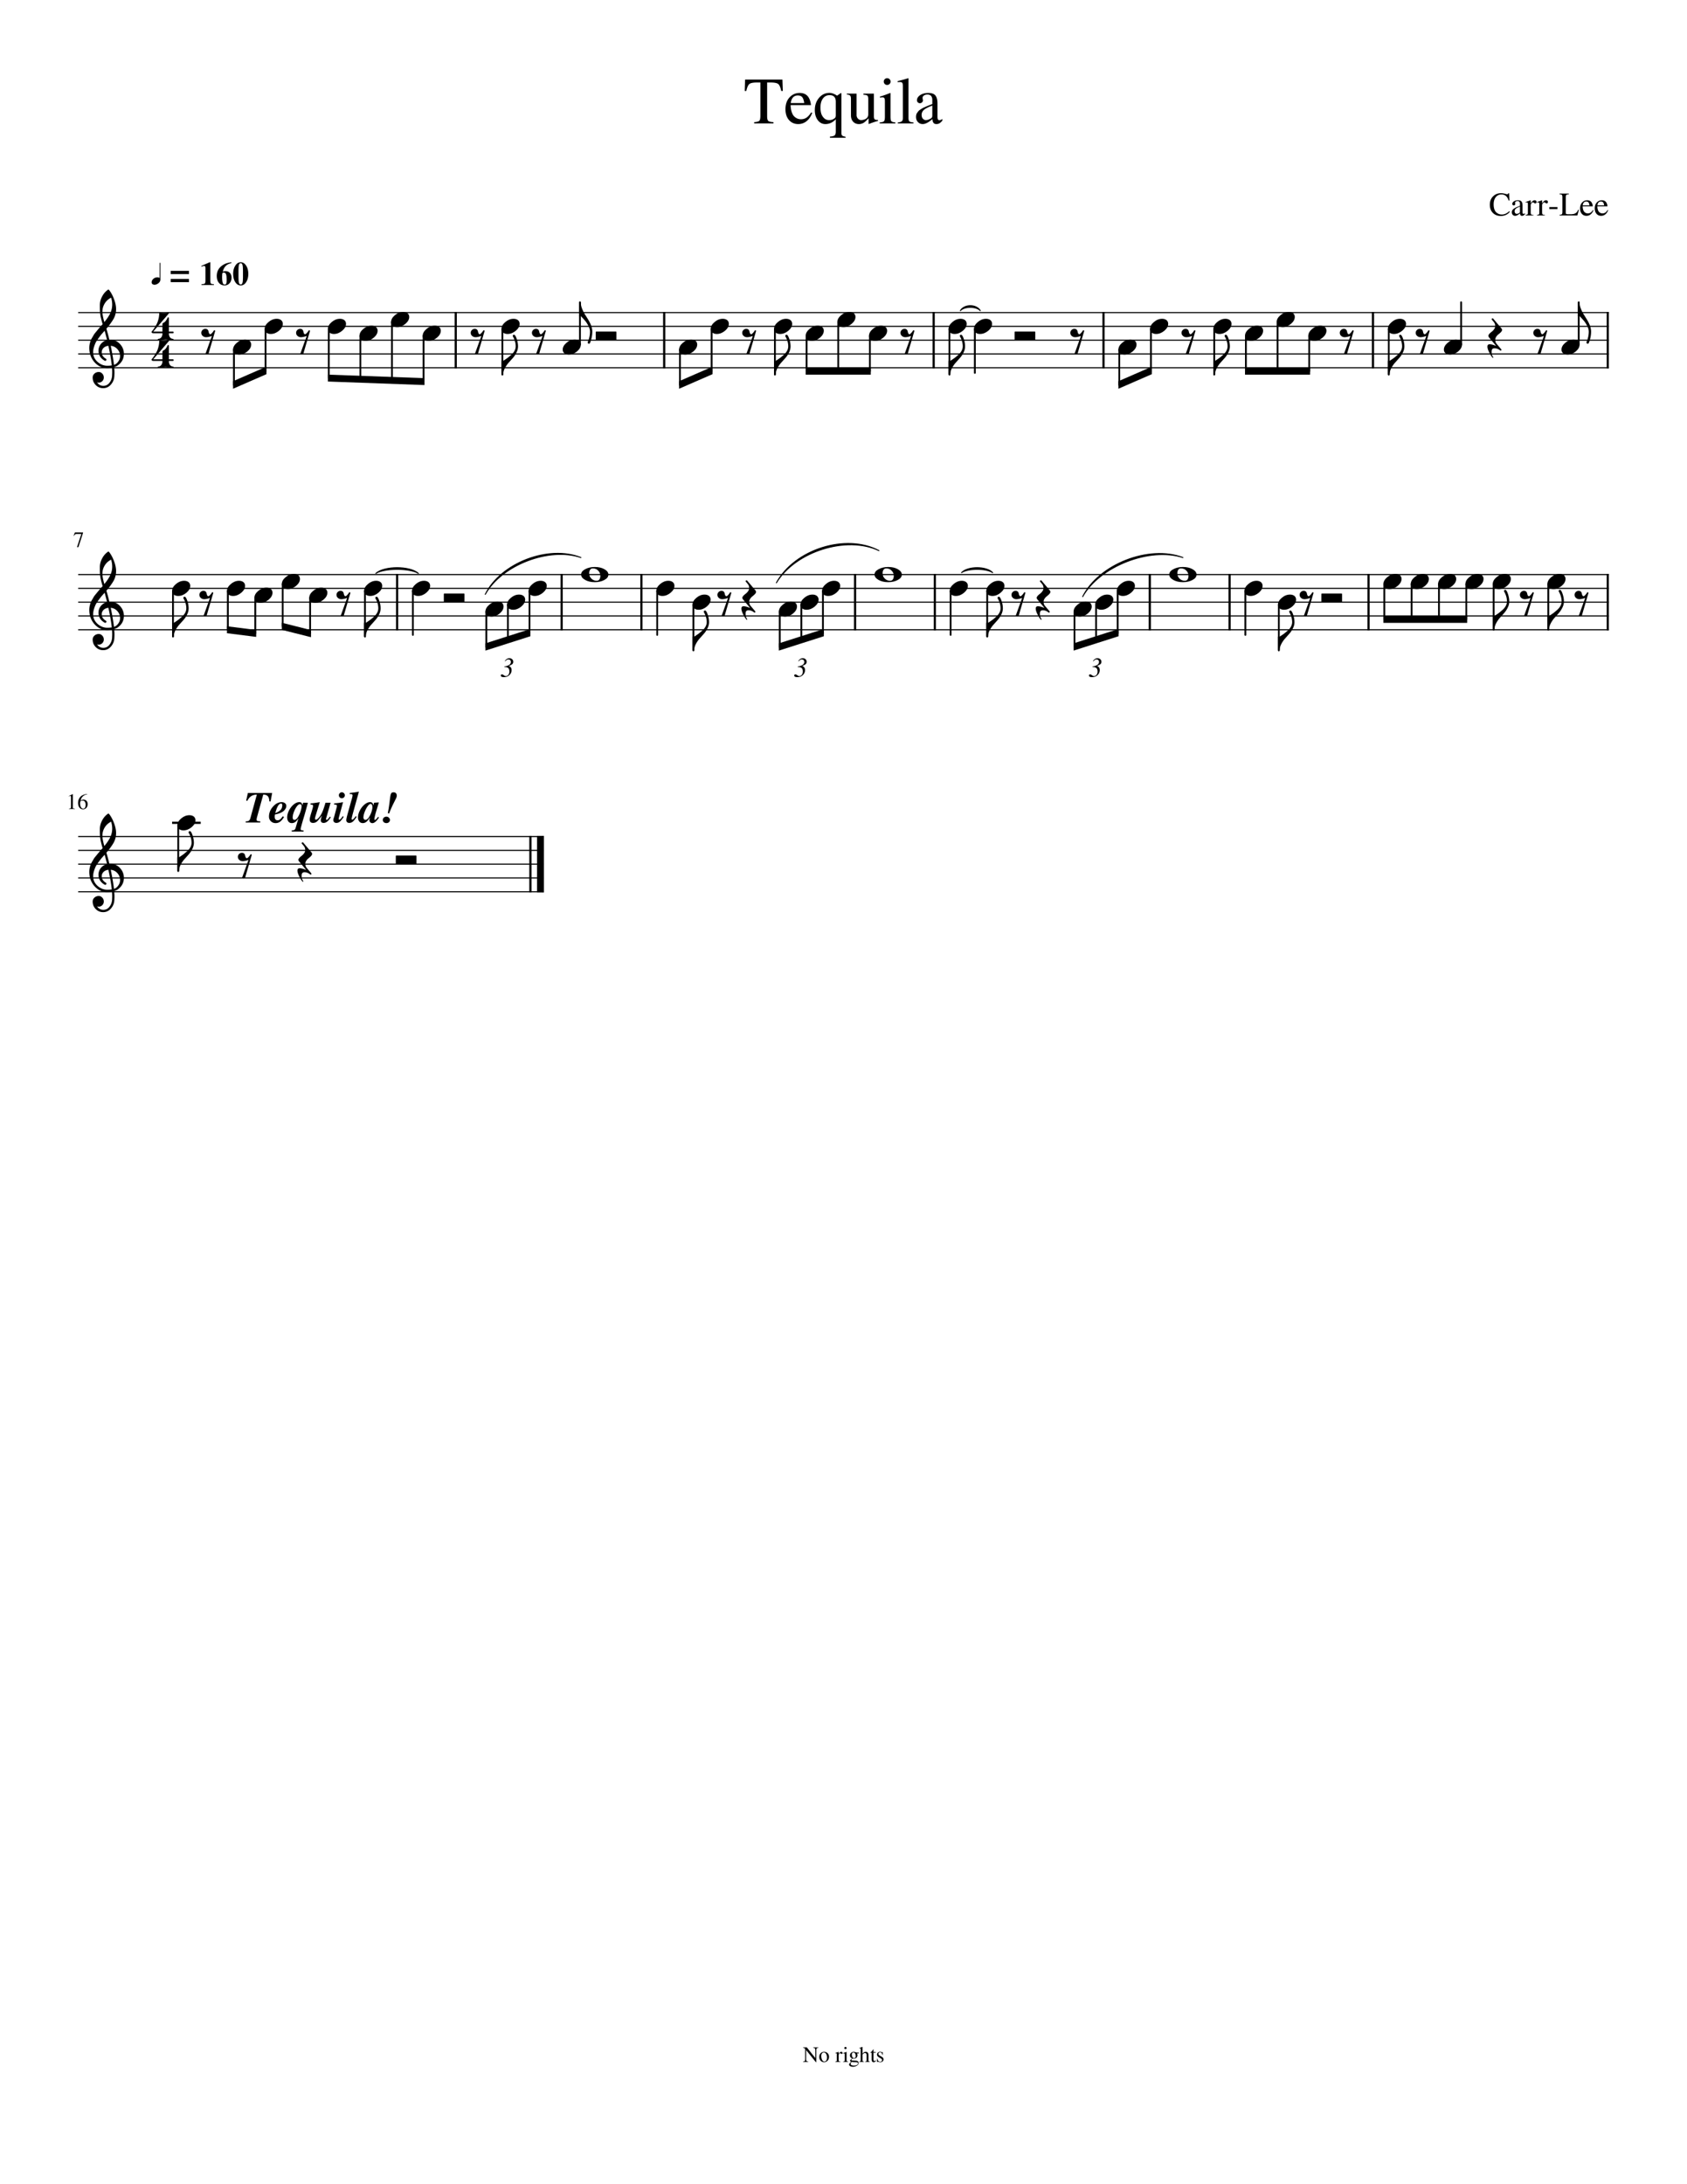 <svg width="3060" height="3960" xmlns="http://www.w3.org/2000/svg" version="1.2" baseProfile="tiny"><path fill="#fff" fill-rule="evenodd" d="M0 0h3060v3960H0V0"/><path class="StaffLines" fill="none" stroke="#000" stroke-width="2" stroke-linejoin="bevel" d="M141.732 566.733H2918.27M141.732 591.733H2918.27M141.732 616.733H2918.27M141.732 641.733H2918.27M141.732 666.733H2918.27M141.732 1041.73H2918.27M141.732 1066.73H2918.27M141.732 1091.73H2918.27M141.732 1116.73H2918.27M141.732 1141.73H2918.27M141.732 1516.73h844.857M141.732 1541.73h844.857M141.732 1566.73h844.857M141.732 1591.73h844.857M141.732 1616.73h844.857"/><path class="Text" d="M1379.23 149.576h-6.47c-6.73 0-11.23.919-13.5 2.758-2.28 1.838-4.14 6.039-5.57 12.601h-2.9l.72-20.64h67.69l.72 20.64h-2.89c-1.36-6.635-3.17-10.854-5.45-12.656-2.29-1.802-6.83-2.703-13.63-2.703h-6.47v61.109c0 4.386.68 7.217 2.04 8.493 1.36 1.276 4.52 2.033 9.48 2.273v2.281h-35.05v-2.281c4.97-.323 8.09-1.141 9.37-2.453 1.27-1.313 1.91-4.521 1.91-9.625v-59.797m54.85 40.922c.15 4.948.83 9.208 2.04 12.781 1.2 3.573 2.76 6.242 4.67 8.008 1.92 1.766 3.86 3.021 5.83 3.766 1.96.744 4.02 1.117 6.17 1.117 3.85 0 7.19-.943 10.03-2.828 2.84-1.886 5.69-5.063 8.57-9.532l1.92.813c-2.48 6.573-5.92 11.601-10.32 15.086-4.4 3.484-9.44 5.226-15.12 5.226-6.87 0-12.45-2.432-16.73-7.296-4.28-4.865-6.42-11.438-6.42-19.719 0-8.844 2.46-15.953 7.38-21.328s11.06-8.063 18.41-8.063c6.09 0 10.81 1.82 14.17 5.461 3.36 3.641 5.47 9.143 6.35 16.508h-36.95m.23-3.609h24.48c-.8-5.198-2.04-8.797-3.71-10.797-1.68-2-4.36-3-8.05-3-7.2 0-11.44 4.599-12.72 13.797m84.02-13.454l6.56-4.546h1.33v71.765c0 2.563.44 4.263 1.32 5.102.88.838 2.96 1.617 6.24 2.336v1.672h-28.44v-2.032c4.24-.323 7.08-1.08 8.52-2.273 1.43-1.193 2.15-3.461 2.15-6.805v-22.469c-5.45 5.834-11.76 8.75-18.9 8.75-5.59 0-10.17-2.367-13.75-7.101-3.59-4.735-5.38-10.847-5.38-18.336 0-8.74 2.54-16.104 7.6-22.094 5.07-5.989 11.36-8.984 18.87-8.984 4.34 0 8.97 1.672 13.88 5.015m-30.14 21.797c0 3.396.4 6.672 1.2 9.828.8 3.157 2.45 6.058 4.94 8.704 2.49 2.645 5.7 3.968 9.64 3.968 4.02 0 7.47-1.224 10.36-3.672 1.12-.864 1.68-2.64 1.68-5.328v-24.39c0-7.896-3.73-11.844-11.2-11.844-5.14 0-9.19 2.031-12.16 6.094-2.98 4.062-4.46 9.609-4.46 16.64m104.39 22.266v1.672c-6.26 1.76-11.78 3.64-16.55 5.64l-.49-.25-.01-10.171c-.24.239-.94.955-2.09 2.148s-1.96 2.018-2.44 2.477c-.48.458-1.3 1.164-2.45 2.117-1.15.953-2.16 1.638-3.04 2.054-.87.417-1.99.813-3.34 1.188-1.35.375-2.71.562-4.06.562-4.43 0-7.97-1.437-10.63-4.312-2.65-2.875-3.98-6.703-3.98-11.484V179.06c0-2.791-.52-4.724-1.56-5.796-1.05-1.073-3-1.688-5.88-1.844v-1.688h17.64v38.922c0 2.469.83 4.599 2.5 6.391 1.67 1.791 3.66 2.687 5.97 2.687.87 0 1.91-.12 3.1-.359 1.19-.24 2.57-.698 4.12-1.375 1.55-.677 2.86-1.75 3.94-3.219 1.07-1.469 1.61-3.281 1.61-5.437v-28.047c0-2.948-.54-4.899-1.62-5.852-1.08-.953-3.5-1.508-7.26-1.664v-2.047h19.08v40.953c0 2.792.44 4.625 1.32 5.5.88.875 2.72 1.313 5.52 1.313h.6m8.51-40.922c-1.76 0-3.44.12-5.03.359v-1.796c5.64-1.605 11.87-3.808 18.7-6.61l.49.36v42.609c0 4.312.5 7.049 1.5 8.211 1 1.161 3.46 1.903 7.39 2.226v1.797h-28.56v-1.797c4.15-.239 6.77-.961 7.86-2.164 1.08-1.203 1.62-3.961 1.62-8.273v-27.844c0-2.635-.3-4.474-.91-5.515-.6-1.042-1.62-1.563-3.06-1.563m7.97-34.797c1.78 0 3.28.599 4.49 1.797 1.22 1.198 1.82 2.635 1.82 4.313 0 1.76-.6 3.221-1.82 4.382-1.21 1.162-2.71 1.743-4.49 1.743-1.69 0-3.12-.599-4.29-1.797s-1.76-2.638-1.76-4.321c0-1.682.61-3.122 1.82-4.32 1.2-1.198 2.62-1.797 4.23-1.797m19.16 7.203v-1.922c7.97-1.927 14.36-3.687 19.18-5.281l.49.235v71.64c0 3.281.54 5.422 1.62 6.422 1.09 1 3.55 1.62 7.38 1.859v1.797h-28.44v-1.797c3.76-.323 6.24-1.044 7.44-2.164 1.2-1.119 1.8-3.278 1.8-6.476V156.06c0-2.802-.36-4.724-1.08-5.765-.72-1.042-2.04-1.563-3.96-1.563-1.6 0-3.08.084-4.43.25m33.34 62.907c0-1.438.16-2.774.48-4.008.31-1.235.87-2.388 1.65-3.461a78.834 78.834 0 012.25-2.922c.7-.875 1.77-1.771 3.18-2.688 1.42-.916 2.6-1.671 3.54-2.265.94-.594 2.38-1.31 4.31-2.149 1.94-.838 3.41-1.476 4.43-1.914 1.02-.437 2.64-1.093 4.84-1.968 2.2-.875 3.82-1.511 4.85-1.907v-7.281c0-6.604-3.02-9.906-9.06-9.906-2.39 0-4.41.578-6.08 1.734-1.67 1.156-2.5 2.537-2.5 4.141 0 .635.1 1.513.3 2.633.2 1.119.29 1.841.29 2.164 0 1.364-.54 2.547-1.64 3.547-1.1 1-2.38 1.5-3.84 1.5-1.41 0-2.64-.521-3.71-1.563-1.07-1.042-1.6-2.245-1.6-3.609 0-3.75 1.95-6.927 5.87-9.532 3.91-2.604 8.73-3.906 14.46-3.906 6.4 0 10.82 1.573 13.24 4.719 2.42 3.146 3.63 7.948 3.63 14.406v23.281c0 2.625.26 4.435.77 5.43.52.995 1.46 1.492 2.82 1.492 1.68 0 3.44-.755 5.29-2.265v3.14c-2.09 2.396-3.91 4.029-5.46 4.899-1.56.87-3.32 1.304-5.28 1.304-2.38 0-4.13-.698-5.25-2.093-1.11-1.396-1.83-3.698-2.14-6.907-6.83 6-12.63 9-17.39 9-3.57 0-6.51-1.221-8.8-3.664-2.3-2.442-3.45-5.57-3.45-9.382m29.53-3.11v-17.312c-7.15 2.625-12.17 5.172-15.03 7.64-2.86 2.469-4.3 5.453-4.3 8.953 0 3.261.8 5.688 2.39 7.282 1.6 1.593 3.31 2.39 5.13 2.39 2.71 0 5.61-.916 8.7-2.75 1.27-.708 2.11-1.461 2.51-2.258.4-.796.6-2.112.6-3.945M2702.36 371.232c0-6.208 1.92-11.25 5.76-15.125 3.83-3.875 8.61-5.812 14.32-5.812 2.56 0 4.96.312 7.21.937 2.24.625 3.55.938 3.91.938 1.32 0 2.16-.625 2.52-1.875h1.26l.55 13.437h-1.39c-2.2-7.437-6.51-11.156-12.92-11.156-4.38 0-7.86 1.62-10.44 4.86-2.58 3.239-3.88 7.578-3.88 13.015 0 3.479.45 6.49 1.36 9.031.9 2.542 2.11 4.461 3.64 5.758 1.52 1.297 3.09 2.237 4.71 2.821 1.62.583 3.36.875 5.2.875 4.73 0 9.2-2.021 13.41-6.063l1.09 1.078c-1.84 2.438-4.19 4.318-7.04 5.641-2.85 1.323-5.98 1.984-9.38 1.984-5.91 0-10.7-1.859-14.38-5.578-3.67-3.719-5.51-8.641-5.51-14.766m39.89 13.579c0-.719.08-1.386.23-2 .16-.615.43-1.193.83-1.735.4-.541.77-1.031 1.13-1.469.35-.437.88-.882 1.59-1.335l1.77-1.133c.48-.302 1.2-.662 2.16-1.078.96-.417 1.7-.735 2.21-.954.51-.218 1.32-.546 2.42-.984 1.11-.437 1.91-.755 2.42-.953v-3.641c0-3.302-1.51-4.953-4.53-4.953-1.19 0-2.2.289-3.04.867-.84.579-1.25 1.269-1.25 2.071 0 .323.05.763.15 1.32.11.557.16.919.16 1.086 0 .677-.28 1.266-.83 1.766-.55.5-1.19.75-1.92.75-.7 0-1.32-.261-1.85-.782-.54-.521-.81-1.119-.81-1.797 0-1.885.98-3.476 2.94-4.773 1.96-1.297 4.37-1.945 7.23-1.945 3.2 0 5.4.786 6.61 2.359s1.82 3.969 1.82 7.188v11.64c0 1.313.13 2.219.39 2.719s.73.75 1.42.75c.83 0 1.71-.38 2.62-1.141v1.578c-1.03 1.198-1.93 2.013-2.72 2.446-.78.432-1.66.648-2.64.648-1.18 0-2.06-.349-2.62-1.047s-.92-1.843-1.06-3.437c-3.42 2.989-6.32 4.484-8.71 4.484-1.79 0-3.26-.609-4.4-1.828-1.15-1.219-1.72-2.781-1.72-4.687m14.76-1.547v-8.657c-3.58 1.313-6.09 2.584-7.51 3.813-1.43 1.229-2.14 2.724-2.14 4.484 0 1.625.39 2.836 1.18 3.633.8.797 1.65 1.195 2.57 1.195 1.35 0 2.8-.458 4.36-1.375.63-.354 1.05-.731 1.25-1.132.19-.401.29-1.055.29-1.961m27.66-14.438c-.6 0-1.35-.349-2.23-1.047-.88-.698-1.46-1.047-1.74-1.047-.8 0-1.7.586-2.7 1.758-1 1.172-1.5 2.237-1.5 3.196v13.609c0 1.74.34 2.911 1.02 3.516.68.604 2.05.942 4.09 1.015v.906h-14.47v-.906c1.93-.354 3.12-.755 3.58-1.203.45-.448.68-1.437.68-2.969v-15.109c0-1.333-.15-2.271-.45-2.813-.3-.541-.83-.812-1.59-.812-.64 0-1.34.078-2.1.234v-.937c3.21-.99 6.19-2.016 8.94-3.078l.3.109v5.359c1.48-2.062 2.74-3.489 3.78-4.281 1.04-.791 2.18-1.187 3.42-1.187 1.04 0 1.85.271 2.43.812.58.542.87 1.297.87 2.266 0 .812-.21 1.45-.63 1.914-.41.463-.98.695-1.7.695m20.69 0c-.61 0-1.35-.349-2.23-1.047-.88-.698-1.46-1.047-1.74-1.047-.8 0-1.7.586-2.7 1.758-1 1.172-1.5 2.237-1.5 3.196v13.609c0 1.74.34 2.911 1.02 3.516.68.604 2.04.942 4.08 1.015v.906h-14.46v-.906c1.92-.354 3.12-.755 3.57-1.203.46-.448.69-1.437.69-2.969v-15.109c0-1.333-.15-2.271-.45-2.813-.3-.541-.83-.812-1.6-.812-.63 0-1.33.078-2.09.234v-.937c3.21-.99 6.19-2.016 8.94-3.078l.3.109v5.359c1.47-2.062 2.73-3.489 3.78-4.281 1.04-.791 2.18-1.187 3.42-1.187 1.04 0 1.85.271 2.43.812.58.542.87 1.297.87 2.266 0 .812-.21 1.45-.63 1.914-.42.463-.98.695-1.7.695m4.9 6.672h14.75v3.594h-14.75v-3.594m39.05 12.953c1.04 0 2.01-.06 2.91-.179.89-.12 1.68-.25 2.36-.391.69-.141 1.35-.37 1.99-.688.64-.317 1.16-.578 1.56-.781.4-.203.81-.534 1.23-.992.41-.458.73-.789.96-.992.22-.203.47-.576.75-1.117.27-.542.45-.891.54-1.047.08-.157.24-.506.48-1.047.24-.542.36-.834.36-.875h1.5l-2.89 10.39h-32.27v-1.14c2.2-.156 3.62-.563 4.26-1.219.64-.656.96-2.047.96-4.172v-26.64c0-2.125-.32-3.519-.96-4.18-.64-.662-2.06-1.07-4.26-1.227v-1.14h16.91v1.14c-2.35.157-3.87.565-4.55 1.227-.69.661-1.03 2.055-1.03 4.18v28.421c0 1.042.31 1.714.93 2.016.62.302 2.04.453 4.24.453h4.02m21.42-14.344c.08 2.48.41 4.612 1.01 6.399.6 1.786 1.38 3.12 2.34 4 .97.88 1.94 1.508 2.92 1.883s2.01.562 3.09.562c1.92 0 3.58-.471 5-1.414s2.85-2.534 4.3-4.773l.95.422c-1.24 3.281-2.96 5.791-5.15 7.531-2.2 1.739-4.72 2.609-7.57 2.609-3.43 0-6.22-1.216-8.36-3.648-2.14-2.433-3.22-5.716-3.22-9.852 0-4.416 1.23-7.969 3.69-10.656 2.46-2.688 5.53-4.031 9.22-4.031 3.03 0 5.39.909 7.07 2.726 1.68 1.818 2.74 4.565 3.18 8.242h-18.47m.11-1.796h12.25c-.4-2.594-1.03-4.391-1.87-5.391-.83-1-2.18-1.5-4.02-1.5-3.59 0-5.71 2.297-6.36 6.891m26.52 1.796c.07 2.48.41 4.612 1.01 6.399.59 1.786 1.38 3.12 2.34 4 .96.88 1.93 1.508 2.91 1.883.98.375 2.01.562 3.1.562 1.91 0 3.58-.471 5-1.414 1.41-.943 2.85-2.534 4.29-4.773l.96.422c-1.24 3.281-2.96 5.791-5.16 7.531-2.2 1.739-4.72 2.609-7.56 2.609-3.44 0-6.23-1.216-8.37-3.648-2.14-2.433-3.21-5.716-3.21-9.852 0-4.416 1.23-7.969 3.69-10.656 2.46-2.688 5.53-4.031 9.22-4.031 3.03 0 5.38.909 7.07 2.726 1.68 1.818 2.74 4.565 3.18 8.242h-18.47m.11-1.796h12.25c-.41-2.594-1.03-4.391-1.87-5.391-.84-1-2.18-1.5-4.02-1.5-3.6 0-5.72 2.297-6.36 6.891"/><path class="MeasureNumber" d="M150.685 965.264v.625l-8.468 26.156h-2.61l7.922-23.875h-8.672c-1.093 0-1.927.201-2.5.602-.573.401-1.286 1.284-2.14 2.648l-.688-.312 2.36-5.844h14.796M127.545 1443.01c-.479 0-1.438.3-2.875.88v-.55l7.172-3.64.312.08v24c0 .96.24 1.58.719 1.87.479.3 1.505.46 3.078.49v.59h-11v-.59c1.49-.06 2.495-.29 3.016-.67.52-.39.781-1.21.781-2.46v-18.12c0-1.25-.401-1.88-1.203-1.88m22.969 24.29c-2.688 0-4.849-1.08-6.485-3.23-1.635-2.15-2.453-4.99-2.453-8.52 0-1.09.107-2.21.32-3.37.214-1.16.683-2.48 1.407-3.95.724-1.48 1.661-2.8 2.812-3.97 1.151-1.18 2.763-2.22 4.836-3.14 2.073-.93 4.458-1.51 7.156-1.75l.094.64c-3.177.51-5.828 1.79-7.953 3.83s-3.453 4.57-3.984 7.58c1.26-.72 2.21-1.18 2.851-1.4.641-.21 1.404-.32 2.289-.32 2.323 0 4.172.74 5.547 2.23 1.375 1.48 2.063 3.49 2.063 6.01 0 2.76-.79 5.01-2.368 6.75-1.578 1.74-3.622 2.61-6.132 2.61m-.641-15.85c-1.823 0-3.047.4-3.672 1.2-.625.79-.937 1.97-.937 3.54 0 3.07.507 5.49 1.523 7.25 1.016 1.77 2.404 2.65 4.164 2.65 1.427 0 2.516-.59 3.266-1.77.75-1.18 1.125-2.86 1.125-5.02 0-2.5-.477-4.44-1.43-5.8-.953-1.37-2.3-2.05-4.039-2.05"/><path class="SlurSegment" stroke="#000" stroke-width="1.75" stroke-linecap="round" stroke-linejoin="round" fill-rule="evenodd" d="M880.221 1077.55c27.936-56.82 114.672-90.163 173.469-66.69-57.362-19.739-144.098 13.6-173.469 66.69M1408.27 1056.62c33.34-60.8 126.35-89.957 186.03-58.317-58.48-27.823-151.5 1.334-186.03 58.317M1963.8 1081.73c29.45-58.78 120.38-94.215 181.84-70.87-60.01-19.618-150.93 15.82-181.84 70.87"/><path class="TieSegment" stroke="#000" stroke-width="1.75" stroke-linecap="round" stroke-linejoin="round" fill-rule="evenodd" d="M1741.94 563.233c7.24-12 28.96-12 36.2 0-7.24-8-28.96-8-36.2 0M681.784 1039.52c15.408-13.71 61.632-13.71 77.04 0-15.408-9.71-61.632-9.71-77.04 0M1744.09 1038.23c11.3-12 45.19-12 56.49 0-11.3-8-45.19-8-56.49 0"/><path class="BarLine" stroke="#000" stroke-width="4" stroke-linejoin="bevel" d="M826.606 565.733v102M1204.75 565.733v102M1693.55 565.733v102M2001.62 565.733v102M2490.42 565.733v102M2916.27 565.733v102M720.304 1040.73v102M1018.75 1040.73v102M1163.45 1040.73v102M1550.99 1040.73v102M1695.69 1040.73v102M2085.58 1040.73v102M2230.28 1040.73v102M2482.33 1040.73v102M2916.27 1040.73v102M962.089 1515.73v102"/><path class="BarLine" stroke="#000" stroke-width="12.5" stroke-linejoin="bevel" d="M980.339 1515.73v102"/><path class="LedgerLine" stroke="#000" stroke-width="4" stroke-linecap="square" stroke-linejoin="bevel" d="M314.17 1491.73h47.914"/><path class="Stem" stroke="#000" stroke-width="3.25" stroke-linecap="round" stroke-linejoin="bevel" d="M424.356 633.928v64.055M481.683 596.428v76.555M596.336 596.428v89.055M653.663 608.928v78.638M710.99 583.928v105.721M768.317 608.928v82.805M911.251 596.428v82.805M1051.96 624.537v-76.554M1233.37 633.928v64.055M1290.79 596.428v76.555M1405.61 596.428v82.805M1463.02 608.928v64.055M1520.44 583.928v89.055M1577.85 608.928v64.055M1722.17 596.428v82.805M1768.25 596.428v79.68M2030.24 633.928v64.055M2087.66 596.428v76.555M2202.48 596.428v82.805M2259.89 608.928v64.055M2317.31 583.928v89.055M2374.72 608.928v64.055M2519.04 596.428v82.805M2650.29 624.537v-76.554M2863.62 624.537v-76.554M313.795 1071.43v82.8M413.286 1071.43v70.3M463.032 1083.93v64.05M512.778 1058.93v76.55M562.524 1083.93v64.05M662.015 1071.43v82.8M748.929 1071.43v79.68M882.134 1108.93v64.05M921.298 1096.43v64.05M960.462 1071.43v76.55M1192.08 1071.43v79.68M1257.75 1096.43v82.8M1414.37 1108.93v64.05M1453.54 1096.43v64.05M1492.7 1071.43v76.55M1724.32 1071.43v79.68M1790.68 1071.43v82.8M1948.96 1108.93v64.05M1988.13 1096.43v64.05M2027.29 1071.43v76.55M2258.91 1071.43v79.68M2319.63 1096.43v82.8M2510.96 1058.93v64.05M2560.53 1058.93v64.05M2610.11 1058.93v64.05M2659.68 1058.93v64.05M2709.26 1058.93v82.8M2808.4 1058.93v82.8M323.295 1496.43v82.8"/><path class="Note" d="M444.7 615.467c3.125 0 5.765.812 7.922 2.437 2.01 1.761 3.015 3.974 3.015 6.641 0 4.49-2.307 8.688-6.922 12.594-4.687 3.906-9.703 5.859-15.046 5.859-3.125 0-5.761-.812-7.907-2.437-2.021-1.761-3.031-3.974-3.031-6.641 0-4.489 2.344-8.687 7.031-12.594 4.563-3.906 9.542-5.859 14.938-5.859M502.027 577.967c3.125 0 5.765.812 7.921 2.437 2.011 1.761 3.016 3.974 3.016 6.641 0 4.49-2.307 8.688-6.922 12.594-4.687 3.906-9.703 5.859-15.047 5.859-3.125 0-5.76-.812-7.906-2.437-2.021-1.761-3.031-3.974-3.031-6.641 0-4.49 2.344-8.687 7.031-12.594 4.563-3.906 9.542-5.859 14.938-5.859M616.68 577.967c3.125 0 5.766.812 7.922 2.437 2.01 1.761 3.016 3.974 3.016 6.641 0 4.49-2.308 8.688-6.922 12.594-4.688 3.906-9.703 5.859-15.047 5.859-3.125 0-5.761-.812-7.906-2.437-2.021-1.761-3.032-3.974-3.032-6.641 0-4.49 2.344-8.687 7.032-12.594 4.562-3.906 9.541-5.859 14.937-5.859M674.007 590.467c3.125 0 5.766.812 7.922 2.437 2.01 1.761 3.015 3.974 3.015 6.641 0 4.49-2.307 8.688-6.921 12.594-4.688 3.906-9.704 5.859-15.047 5.859-3.125 0-5.761-.812-7.907-2.437-2.02-1.761-3.031-3.974-3.031-6.641 0-4.49 2.344-8.687 7.031-12.594 4.563-3.906 9.542-5.859 14.938-5.859M731.334 565.467c3.125 0 5.765.812 7.922 2.437 2.01 1.761 3.015 3.974 3.015 6.641 0 4.49-2.307 8.688-6.922 12.594-4.687 3.906-9.703 5.859-15.047 5.859-3.125 0-5.76-.812-7.906-2.437-2.021-1.761-3.031-3.974-3.031-6.641 0-4.49 2.344-8.687 7.031-12.594 4.563-3.906 9.542-5.859 14.938-5.859M788.66 590.467c3.125 0 5.766.812 7.922 2.437 2.011 1.761 3.016 3.974 3.016 6.641 0 4.49-2.307 8.688-6.922 12.594-4.687 3.906-9.703 5.859-15.047 5.859-3.125 0-5.76-.812-7.906-2.437-2.021-1.761-3.031-3.974-3.031-6.641 0-4.49 2.343-8.687 7.031-12.594 4.562-3.906 9.542-5.859 14.937-5.859M931.595 577.967c3.125 0 5.765.812 7.922 2.437 2.01 1.761 3.015 3.974 3.015 6.641 0 4.49-2.307 8.688-6.922 12.594-4.687 3.906-9.703 5.859-15.047 5.859-3.125 0-5.76-.812-7.906-2.437-2.021-1.761-3.031-3.974-3.031-6.641 0-4.49 2.344-8.687 7.031-12.594 4.563-3.906 9.542-5.859 14.938-5.859M1042.63 615.467c3.13 0 5.77.812 7.93 2.437 2.01 1.761 3.01 3.974 3.01 6.641 0 4.49-2.3 8.688-6.92 12.594-4.69 3.906-9.7 5.859-15.05 5.859-3.12 0-5.76-.812-7.9-2.437-2.02-1.761-3.03-3.974-3.03-6.641 0-4.489 2.34-8.687 7.03-12.594 4.56-3.906 9.54-5.859 14.93-5.859M1253.72 615.467c3.12 0 5.76.812 7.92 2.437 2.01 1.761 3.01 3.974 3.01 6.641 0 4.49-2.3 8.688-6.92 12.594-4.69 3.906-9.7 5.859-15.04 5.859-3.13 0-5.77-.812-7.91-2.437-2.02-1.761-3.03-3.974-3.03-6.641 0-4.489 2.34-8.687 7.03-12.594 4.56-3.906 9.54-5.859 14.94-5.859M1311.13 577.967c3.12 0 5.76.812 7.92 2.437 2.01 1.761 3.02 3.974 3.02 6.641 0 4.49-2.31 8.688-6.93 12.594-4.68 3.906-9.7 5.859-15.04 5.859-3.13 0-5.76-.812-7.91-2.437-2.02-1.761-3.03-3.974-3.03-6.641 0-4.49 2.34-8.687 7.03-12.594 4.56-3.906 9.54-5.859 14.94-5.859M1425.95 577.967c3.13 0 5.77.812 7.93 2.437 2.01 1.761 3.01 3.974 3.01 6.641 0 4.49-2.31 8.688-6.92 12.594-4.69 3.906-9.7 5.859-15.05 5.859-3.12 0-5.76-.812-7.9-2.437-2.02-1.761-3.03-3.974-3.03-6.641 0-4.49 2.34-8.687 7.03-12.594 4.56-3.906 9.54-5.859 14.93-5.859M1483.37 590.467c3.12 0 5.76.812 7.92 2.437 2.01 1.761 3.01 3.974 3.01 6.641 0 4.49-2.3 8.688-6.92 12.594-4.69 3.906-9.7 5.859-15.04 5.859-3.13 0-5.77-.812-7.91-2.437-2.02-1.761-3.03-3.974-3.03-6.641 0-4.49 2.34-8.687 7.03-12.594 4.56-3.906 9.54-5.859 14.94-5.859M1540.78 565.467c3.12 0 5.76.812 7.92 2.437 2.01 1.761 3.02 3.974 3.02 6.641 0 4.49-2.31 8.688-6.93 12.594-4.68 3.906-9.7 5.859-15.04 5.859-3.13 0-5.76-.812-7.91-2.437-2.02-1.761-3.03-3.974-3.03-6.641 0-4.49 2.34-8.687 7.03-12.594 4.56-3.906 9.54-5.859 14.94-5.859M1598.19 590.467c3.13 0 5.77.812 7.92 2.437 2.01 1.761 3.02 3.974 3.02 6.641 0 4.49-2.31 8.688-6.92 12.594-4.69 3.906-9.71 5.859-15.05 5.859-3.12 0-5.76-.812-7.91-2.437-2.02-1.761-3.03-3.974-3.03-6.641 0-4.49 2.35-8.687 7.03-12.594 4.57-3.906 9.55-5.859 14.94-5.859M1742.52 577.967c3.12 0 5.76.812 7.92 2.437 2.01 1.761 3.02 3.974 3.02 6.641 0 4.49-2.31 8.688-6.93 12.594-4.68 3.906-9.7 5.859-15.04 5.859-3.13 0-5.76-.812-7.91-2.437-2.02-1.761-3.03-3.974-3.03-6.641 0-4.49 2.34-8.687 7.03-12.594 4.56-3.906 9.54-5.859 14.94-5.859M1788.59 577.967c3.13 0 5.77.812 7.92 2.437 2.01 1.761 3.02 3.974 3.02 6.641 0 4.49-2.31 8.688-6.92 12.594-4.69 3.906-9.71 5.859-15.05 5.859-3.12 0-5.76-.812-7.91-2.437-2.02-1.761-3.03-3.974-3.03-6.641 0-4.49 2.35-8.687 7.03-12.594 4.57-3.906 9.55-5.859 14.94-5.859M2050.59 615.467c3.12 0 5.76.812 7.92 2.437 2.01 1.761 3.01 3.974 3.01 6.641 0 4.49-2.3 8.688-6.92 12.594-4.68 3.906-9.7 5.859-15.04 5.859-3.13 0-5.76-.812-7.91-2.437-2.02-1.761-3.03-3.974-3.03-6.641 0-4.489 2.34-8.687 7.03-12.594 4.56-3.906 9.54-5.859 14.94-5.859M2108 577.967c3.12 0 5.77.812 7.92 2.437 2.01 1.761 3.02 3.974 3.02 6.641 0 4.49-2.31 8.688-6.92 12.594-4.69 3.906-9.71 5.859-15.05 5.859-3.13 0-5.76-.812-7.91-2.437-2.02-1.761-3.03-3.974-3.03-6.641 0-4.49 2.34-8.687 7.03-12.594 4.56-3.906 9.54-5.859 14.94-5.859M2222.82 577.967c3.13 0 5.77.812 7.93 2.437 2.01 1.761 3.01 3.974 3.01 6.641 0 4.49-2.31 8.688-6.92 12.594-4.69 3.906-9.7 5.859-15.05 5.859-3.12 0-5.76-.812-7.9-2.437-2.02-1.761-3.03-3.974-3.03-6.641 0-4.49 2.34-8.687 7.03-12.594 4.56-3.906 9.54-5.859 14.93-5.859M2280.24 590.467c3.12 0 5.76.812 7.92 2.437 2.01 1.761 3.01 3.974 3.01 6.641 0 4.49-2.3 8.688-6.92 12.594-4.68 3.906-9.7 5.859-15.04 5.859-3.13 0-5.76-.812-7.91-2.437-2.02-1.761-3.03-3.974-3.03-6.641 0-4.49 2.34-8.687 7.03-12.594 4.56-3.906 9.54-5.859 14.94-5.859M2337.65 565.467c3.12 0 5.77.812 7.92 2.437 2.01 1.761 3.02 3.974 3.02 6.641 0 4.49-2.31 8.688-6.92 12.594-4.69 3.906-9.71 5.859-15.05 5.859-3.13 0-5.76-.812-7.91-2.437-2.02-1.761-3.03-3.974-3.03-6.641 0-4.49 2.34-8.687 7.03-12.594 4.56-3.906 9.54-5.859 14.94-5.859M2395.06 590.467c3.13 0 5.77.812 7.92 2.437 2.01 1.761 3.02 3.974 3.02 6.641 0 4.49-2.31 8.688-6.92 12.594-4.69 3.906-9.71 5.859-15.05 5.859-3.12 0-5.76-.812-7.91-2.437-2.02-1.761-3.03-3.974-3.03-6.641 0-4.49 2.35-8.687 7.03-12.594 4.57-3.906 9.55-5.859 14.94-5.859M2539.39 577.967c3.12 0 5.76.812 7.92 2.437 2.01 1.761 3.02 3.974 3.02 6.641 0 4.49-2.31 8.688-6.93 12.594-4.68 3.906-9.7 5.859-15.04 5.859-3.13 0-5.76-.812-7.91-2.437-2.02-1.761-3.03-3.974-3.03-6.641 0-4.49 2.34-8.687 7.03-12.594 4.56-3.906 9.54-5.859 14.94-5.859M2640.97 615.467c3.13 0 5.77.812 7.92 2.437 2.02 1.761 3.02 3.974 3.02 6.641 0 4.49-2.31 8.688-6.92 12.594-4.69 3.906-9.7 5.859-15.05 5.859-3.12 0-5.76-.812-7.9-2.437-2.03-1.761-3.04-3.974-3.04-6.641 0-4.489 2.35-8.687 7.04-12.594 4.56-3.906 9.54-5.859 14.93-5.859M2854.3 615.467c3.12 0 5.77.812 7.92 2.437 2.01 1.761 3.02 3.974 3.02 6.641 0 4.49-2.31 8.688-6.92 12.594-4.69 3.906-9.71 5.859-15.05 5.859-3.13 0-5.76-.812-7.91-2.437-2.02-1.761-3.03-3.974-3.03-6.641 0-4.489 2.34-8.687 7.03-12.594 4.56-3.906 9.54-5.859 14.94-5.859M334.139 1052.97c3.125 0 5.765.81 7.922 2.43 2.01 1.77 3.015 3.98 3.015 6.65 0 4.48-2.307 8.68-6.922 12.59-4.687 3.91-9.703 5.86-15.047 5.86-3.125 0-5.76-.81-7.906-2.44-2.021-1.76-3.031-3.97-3.031-6.64 0-4.49 2.344-8.69 7.031-12.59 4.563-3.91 9.542-5.86 14.938-5.86M433.63 1052.97c3.125 0 5.766.81 7.922 2.43 2.01 1.77 3.016 3.98 3.016 6.65 0 4.48-2.308 8.68-6.922 12.59-4.688 3.91-9.703 5.86-15.047 5.86-3.125 0-5.761-.81-7.906-2.44-2.021-1.76-3.032-3.97-3.032-6.64 0-4.49 2.344-8.69 7.032-12.59 4.562-3.91 9.541-5.86 14.937-5.86M483.376 1065.47c3.125 0 5.765.81 7.922 2.43 2.01 1.77 3.015 3.98 3.015 6.65 0 4.48-2.307 8.68-6.922 12.59-4.687 3.91-9.703 5.86-15.046 5.86-3.125 0-5.761-.81-7.907-2.44-2.02-1.76-3.031-3.97-3.031-6.64 0-4.49 2.344-8.69 7.031-12.59 4.563-3.91 9.542-5.86 14.938-5.86M533.122 1040.47c3.125 0 5.765.81 7.921 2.43 2.011 1.77 3.016 3.98 3.016 6.65 0 4.48-2.307 8.68-6.922 12.59-4.687 3.91-9.703 5.86-15.047 5.86-3.125 0-5.76-.81-7.906-2.44-2.021-1.76-3.031-3.97-3.031-6.64 0-4.49 2.344-8.69 7.031-12.59 4.563-3.91 9.542-5.86 14.938-5.86M582.867 1065.47c3.125 0 5.766.81 7.922 2.43 2.011 1.77 3.016 3.98 3.016 6.65 0 4.48-2.307 8.68-6.922 12.59-4.688 3.91-9.703 5.86-15.047 5.86-3.125 0-5.76-.81-7.906-2.44-2.021-1.76-3.031-3.97-3.031-6.64 0-4.49 2.343-8.69 7.031-12.59 4.562-3.91 9.542-5.86 14.937-5.86M682.359 1052.97c3.125 0 5.765.81 7.922 2.43 2.01 1.77 3.015 3.98 3.015 6.65 0 4.48-2.307 8.68-6.922 12.59-4.687 3.91-9.703 5.86-15.046 5.86-3.125 0-5.761-.81-7.907-2.44-2.021-1.76-3.031-3.97-3.031-6.64 0-4.49 2.344-8.69 7.031-12.59 4.563-3.91 9.542-5.86 14.938-5.86M769.273 1052.97c3.125 0 5.766.81 7.922 2.43 2.01 1.77 3.015 3.98 3.015 6.65 0 4.48-2.307 8.68-6.921 12.59-4.688 3.91-9.704 5.86-15.047 5.86-3.125 0-5.761-.81-7.907-2.44-2.02-1.76-3.031-3.97-3.031-6.64 0-4.49 2.344-8.69 7.031-12.59 4.563-3.91 9.542-5.86 14.938-5.86M902.477 1090.47c3.125 0 5.766.81 7.922 2.43 2.011 1.77 3.016 3.98 3.016 6.65 0 4.48-2.307 8.68-6.922 12.59-4.688 3.91-9.703 5.86-15.047 5.86-3.125 0-5.76-.81-7.906-2.44-2.021-1.76-3.031-3.97-3.031-6.64 0-4.49 2.343-8.69 7.031-12.59 4.562-3.91 9.542-5.86 14.937-5.86M941.641 1077.97c3.125 0 5.766.81 7.922 2.43 2.011 1.77 3.016 3.98 3.016 6.65 0 4.48-2.307 8.68-6.922 12.59-4.687 3.91-9.703 5.86-15.047 5.86-3.125 0-5.76-.81-7.906-2.44-2.021-1.76-3.031-3.97-3.031-6.64 0-4.49 2.343-8.69 7.031-12.59 4.562-3.91 9.542-5.86 14.937-5.86M980.806 1052.97c3.125 0 5.765.81 7.921 2.43 2.011 1.77 3.016 3.98 3.016 6.65 0 4.48-2.307 8.68-6.922 12.59-4.687 3.91-9.703 5.86-15.047 5.86-3.125 0-5.76-.81-7.906-2.44-2.021-1.76-3.031-3.97-3.031-6.64 0-4.49 2.344-8.69 7.031-12.59 4.563-3.91 9.542-5.86 14.938-5.86M1075.54 1030.5c-2.35 0-4.04.81-5.08 2.44-1.17 1.56-1.75 3.68-1.75 6.36 0 3.06.81 5.69 2.44 7.9 1.62 2.15 3.41 3.65 5.37 4.5 1.75.85 3.6 1.27 5.56 1.27 2.28 0 4.01-.82 5.17-2.44 1.11-1.64 1.66-3.76 1.66-6.36 0-3.06-.81-5.7-2.44-7.91-1.62-2.08-3.38-3.58-5.26-4.5-1.9-.84-3.79-1.26-5.67-1.26m3.32-2.53c7.04 0 12.89 1.36 17.58 4.09 4.75 2.74 7.13 5.96 7.13 9.67 0 3.97-2.45 7.23-7.33 9.77-4.89 2.67-10.68 4-17.38 4-6.9 0-12.76-1.37-17.57-4.1-4.83-2.73-7.24-5.96-7.24-9.67 0-3.97 2.48-7.22 7.42-9.76 4.89-2.67 10.69-4 17.39-4M1212.42 1052.97c3.13 0 5.77.81 7.92 2.43 2.01 1.77 3.02 3.98 3.02 6.65 0 4.48-2.31 8.68-6.92 12.59-4.69 3.91-9.71 5.86-15.05 5.86-3.12 0-5.76-.81-7.91-2.44-2.02-1.76-3.03-3.97-3.03-6.64 0-4.49 2.35-8.69 7.03-12.59 4.57-3.91 9.55-5.86 14.94-5.86M1278.09 1077.97c3.13 0 5.77.81 7.93 2.43 2.01 1.77 3.01 3.98 3.01 6.65 0 4.48-2.31 8.68-6.92 12.59-4.69 3.91-9.7 5.86-15.05 5.86-3.12 0-5.76-.81-7.9-2.44-2.02-1.76-3.03-3.97-3.03-6.64 0-4.49 2.34-8.69 7.03-12.59 4.56-3.91 9.54-5.86 14.93-5.86M1434.72 1090.47c3.12 0 5.76.81 7.92 2.43 2.01 1.77 3.01 3.98 3.01 6.65 0 4.48-2.3 8.68-6.92 12.59-4.69 3.91-9.7 5.86-15.04 5.86-3.13 0-5.76-.81-7.91-2.44-2.02-1.76-3.03-3.97-3.03-6.64 0-4.49 2.34-8.69 7.03-12.59 4.56-3.91 9.54-5.86 14.94-5.86M1473.88 1077.97c3.13 0 5.77.81 7.92 2.43 2.01 1.77 3.02 3.98 3.02 6.65 0 4.48-2.31 8.68-6.92 12.59-4.69 3.91-9.71 5.86-15.05 5.86-3.13 0-5.76-.81-7.91-2.44-2.02-1.76-3.03-3.97-3.03-6.64 0-4.49 2.35-8.69 7.03-12.59 4.57-3.91 9.55-5.86 14.94-5.86M1513.05 1052.97c3.12 0 5.76.81 7.92 2.43 2.01 1.77 3.01 3.98 3.01 6.65 0 4.48-2.3 8.68-6.92 12.59-4.69 3.91-9.7 5.86-15.05 5.86-3.12 0-5.76-.81-7.9-2.44-2.02-1.76-3.03-3.97-3.03-6.64 0-4.49 2.34-8.69 7.03-12.59 4.56-3.91 9.54-5.86 14.94-5.86M1607.78 1030.5c-2.35 0-4.04.81-5.08 2.44-1.17 1.56-1.75 3.68-1.75 6.36 0 3.06.81 5.69 2.43 7.9 1.63 2.15 3.42 3.65 5.38 4.5 1.75.85 3.6 1.27 5.56 1.27 2.28 0 4.01-.82 5.17-2.44 1.11-1.64 1.66-3.76 1.66-6.36 0-3.06-.81-5.7-2.44-7.91-1.62-2.08-3.38-3.58-5.26-4.5-1.9-.84-3.79-1.26-5.67-1.26m3.32-2.53c7.03 0 12.89 1.36 17.58 4.09 4.75 2.74 7.13 5.96 7.13 9.67 0 3.97-2.45 7.23-7.33 9.77-4.89 2.67-10.68 4-17.38 4-6.9 0-12.76-1.37-17.57-4.1-4.83-2.73-7.24-5.96-7.24-9.67 0-3.97 2.48-7.22 7.42-9.76 4.89-2.67 10.69-4 17.39-4M1744.66 1052.97c3.13 0 5.77.81 7.92 2.43 2.01 1.77 3.02 3.98 3.02 6.65 0 4.48-2.31 8.68-6.92 12.59-4.69 3.91-9.71 5.86-15.05 5.86-3.13 0-5.76-.81-7.91-2.44-2.02-1.76-3.03-3.97-3.03-6.64 0-4.49 2.35-8.69 7.03-12.59 4.57-3.91 9.55-5.86 14.94-5.86M1811.03 1052.97c3.12 0 5.76.81 7.92 2.43 2.01 1.77 3.02 3.98 3.02 6.65 0 4.48-2.31 8.68-6.93 12.59-4.68 3.91-9.7 5.86-15.04 5.86-3.13 0-5.76-.81-7.91-2.44-2.02-1.76-3.03-3.97-3.03-6.64 0-4.49 2.34-8.69 7.03-12.59 4.56-3.91 9.54-5.86 14.94-5.86M1969.31 1090.47c3.12 0 5.76.81 7.92 2.43 2.01 1.77 3.02 3.98 3.02 6.65 0 4.48-2.31 8.68-6.93 12.59-4.68 3.91-9.7 5.86-15.04 5.86-3.13 0-5.76-.81-7.91-2.44-2.02-1.76-3.03-3.97-3.03-6.64 0-4.49 2.34-8.69 7.03-12.59 4.56-3.91 9.54-5.86 14.94-5.86M2008.47 1077.97c3.13 0 5.77.81 7.92 2.43 2.01 1.77 3.02 3.98 3.02 6.65 0 4.48-2.31 8.68-6.92 12.59-4.69 3.91-9.7 5.86-15.05 5.86-3.12 0-5.76-.81-7.9-2.44-2.03-1.76-3.04-3.97-3.04-6.64 0-4.49 2.35-8.69 7.04-12.59 4.56-3.91 9.54-5.86 14.93-5.86M2047.64 1052.97c3.12 0 5.76.81 7.92 2.43 2.01 1.77 3.01 3.98 3.01 6.65 0 4.48-2.3 8.68-6.92 12.59-4.69 3.91-9.7 5.86-15.04 5.86-3.13 0-5.76-.81-7.91-2.44-2.02-1.76-3.03-3.97-3.03-6.64 0-4.49 2.34-8.69 7.03-12.59 4.56-3.91 9.54-5.86 14.94-5.86M2142.37 1030.5c-2.35 0-4.04.81-5.08 2.44-1.17 1.56-1.75 3.68-1.75 6.36 0 3.06.81 5.69 2.44 7.9 1.62 2.15 3.41 3.65 5.37 4.5 1.75.85 3.61 1.27 5.56 1.27 2.29 0 4.01-.82 5.18-2.44 1.1-1.64 1.65-3.76 1.65-6.36 0-3.06-.81-5.7-2.44-7.91-1.62-2.08-3.38-3.58-5.26-4.5-1.9-.84-3.79-1.26-5.67-1.26m3.33-2.53c7.03 0 12.89 1.36 17.57 4.09 4.75 2.74 7.13 5.96 7.13 9.67 0 3.97-2.44 7.23-7.33 9.77-4.89 2.67-10.68 4-17.37 4-6.91 0-12.77-1.37-17.58-4.1-4.83-2.73-7.24-5.96-7.24-9.67 0-3.97 2.48-7.22 7.42-9.76 4.89-2.67 10.69-4 17.4-4M2279.25 1052.97c3.13 0 5.77.81 7.92 2.43 2.02 1.77 3.02 3.98 3.02 6.65 0 4.48-2.31 8.68-6.92 12.59-4.69 3.91-9.7 5.86-15.05 5.86-3.12 0-5.76-.81-7.9-2.44-2.03-1.76-3.04-3.97-3.04-6.64 0-4.49 2.35-8.69 7.04-12.59 4.56-3.91 9.54-5.86 14.93-5.86M2339.98 1077.97c3.12 0 5.76.81 7.92 2.43 2.01 1.77 3.02 3.98 3.02 6.65 0 4.48-2.31 8.68-6.93 12.59-4.68 3.91-9.7 5.86-15.04 5.86-3.13 0-5.76-.81-7.91-2.44-2.02-1.76-3.03-3.97-3.03-6.64 0-4.49 2.34-8.69 7.03-12.59 4.56-3.91 9.54-5.86 14.94-5.86M2531.3 1040.47c3.13 0 5.77.81 7.92 2.43 2.02 1.77 3.02 3.98 3.02 6.65 0 4.48-2.31 8.68-6.92 12.59-4.69 3.91-9.7 5.86-15.05 5.86-3.12 0-5.76-.81-7.9-2.44-2.03-1.76-3.04-3.97-3.04-6.64 0-4.49 2.35-8.69 7.04-12.59 4.56-3.91 9.54-5.86 14.93-5.86M2580.88 1040.47c3.12 0 5.76.81 7.92 2.43 2.01 1.77 3.01 3.98 3.01 6.65 0 4.48-2.3 8.68-6.92 12.59-4.68 3.91-9.7 5.86-15.04 5.86-3.13 0-5.76-.81-7.91-2.44-2.02-1.76-3.03-3.97-3.03-6.64 0-4.49 2.34-8.69 7.03-12.59 4.56-3.91 9.54-5.86 14.94-5.86M2630.45 1040.47c3.13 0 5.77.81 7.92 2.43 2.01 1.77 3.02 3.98 3.02 6.65 0 4.48-2.31 8.68-6.92 12.59-4.69 3.91-9.71 5.86-15.05 5.86-3.12 0-5.76-.81-7.91-2.44-2.02-1.76-3.03-3.97-3.03-6.64 0-4.49 2.35-8.69 7.03-12.59 4.57-3.91 9.55-5.86 14.94-5.86M2680.03 1040.47c3.12 0 5.76.81 7.92 2.43 2.01 1.77 3.01 3.98 3.01 6.65 0 4.48-2.3 8.68-6.92 12.59-4.69 3.91-9.7 5.86-15.05 5.86-3.12 0-5.76-.81-7.9-2.44-2.02-1.76-3.03-3.97-3.03-6.64 0-4.49 2.34-8.69 7.03-12.59 4.56-3.91 9.54-5.86 14.94-5.86M2729.6 1040.47c3.12 0 5.77.81 7.92 2.43 2.01 1.77 3.02 3.98 3.02 6.65 0 4.48-2.31 8.68-6.92 12.59-4.69 3.91-9.71 5.86-15.05 5.86-3.13 0-5.76-.81-7.91-2.44-2.02-1.76-3.03-3.97-3.03-6.64 0-4.49 2.34-8.69 7.03-12.59 4.56-3.91 9.54-5.86 14.94-5.86M2828.75 1040.47c3.12 0 5.76.81 7.92 2.43 2.01 1.77 3.02 3.98 3.02 6.65 0 4.48-2.31 8.68-6.93 12.59-4.68 3.91-9.7 5.86-15.04 5.86-3.13 0-5.76-.81-7.91-2.44-2.02-1.76-3.03-3.97-3.03-6.64 0-4.49 2.34-8.69 7.03-12.59 4.56-3.91 9.54-5.86 14.94-5.86M343.639 1477.97c3.125 0 5.765.81 7.922 2.44 2.01 1.76 3.015 3.97 3.015 6.64 0 4.49-2.307 8.68-6.922 12.59-4.687 3.91-9.703 5.86-15.047 5.86-3.125 0-5.76-.81-7.906-2.44-2.021-1.76-3.031-3.97-3.031-6.64 0-4.49 2.344-8.69 7.031-12.59 4.563-3.91 9.542-5.86 14.938-5.86"/><path class="Clef" d="M198.451 616.139h.594c.26-.063.484-.094.672-.094 7.291 0 13.281 2.573 17.968 7.719 4.688 5.073 7.032 10.995 7.032 17.765 0 8.407-3.479 15.245-10.438 20.516-1.823 1.438-4.203 2.609-7.14 3.516.333 4.229.5 7.646.5 10.25 0 .521-.068 2.411-.204 5.672-.26 6.052-2.343 11.291-6.25 15.718-3.77 4.365-8.458 6.547-14.062 6.547-5.271 0-9.76-1.854-13.469-5.562-3.719-3.782-5.578-8.339-5.578-13.672 0-2.802 1.078-5.182 3.234-7.141 2.209-1.948 4.776-2.922 7.704-2.922 2.604 0 4.786 1.011 6.546 3.032 1.823 1.885 2.735 4.229 2.735 7.031 0 2.531-.912 4.708-2.735 6.531-1.822 1.823-4.005 2.734-6.546 2.734a8.075 8.075 0 01-3.016-.578c2.865 4.23 6.672 6.344 11.422 6.344 4.489 0 8.166-1.823 11.031-5.469 3-3.77 4.63-8.166 4.891-13.187.125-3.125.187-4.912.187-5.36 0-3.645-.13-6.64-.39-8.984-3.25.521-6.146.781-8.688.781-9.052 0-16.766-3.583-23.141-10.75-6.25-7.229-9.375-15.823-9.375-25.781 0-2.083.193-4.198.579-6.344.395-1.76.885-3.682 1.468-5.765.323-1.177 1.203-3.068 2.641-5.672a43.07 43.07 0 001.758-2.93c.651-1.172 1.107-1.95 1.367-2.336.646-1.302 1.911-3.062 3.797-5.281a38.436 38.436 0 001.617-1.945c.557-.714 1.031-1.3 1.422-1.758a22.3 22.3 0 00.875-1.078c.193-.261 1.659-1.985 4.398-5.172a33.887 33.887 0 001.899-2.102c.62-.745 1.125-1.33 1.515-1.758.391-.427.685-.734.883-.921-2.344-7.75-3.812-13.938-4.406-18.563-.448-3.708-.672-8.786-.672-15.234 0-5.667 1.302-10.974 3.906-15.922 2.532-5.136 6.078-9.333 10.641-12.594.26-.198.583-.297.969-.297.458 0 .786.099.984.297 3.51 4.229 6.537 9.729 9.078 16.5 2.604 6.771 3.906 12.927 3.906 18.469 0 6.25-1.494 12.109-4.484 17.578-3.385 5.792-7.75 11.781-13.094 17.969 1.365 4.291 3.188 11.026 5.469 20.203m8.297 45.422c3.385-1.24 6.026-3.354 7.922-6.344 2.083-2.865 3.125-6.089 3.125-9.672 0-4.625-1.563-8.729-4.688-12.312-3.198-3.709-7.271-5.792-12.218-6.25 2.802 13.739 4.755 25.265 5.859 34.578m-37.781-22.563c0 6.448 2.604 12.115 7.812 17 5.334 4.75 11.323 7.125 17.969 7.125 2.729 0 5.396-.198 8-.594-1.042-9.895-3.094-21.744-6.156-35.546-3.709.395-6.667 1.698-8.875 3.906-2.157 2.281-3.235 4.854-3.235 7.719 0 4.948 2.641 8.953 7.922 12.015.448.459.672.948.672 1.469 0 .521-.224 1.005-.672 1.453-.396.458-.885.688-1.469.688-.062 0-.354-.063-.875-.188-3.718-2.021-6.583-4.625-8.593-7.812-1.896-3.396-2.844-6.818-2.844-10.266 0-4.49 1.401-8.557 4.203-12.203 2.927-3.646 6.734-5.99 11.422-7.031-1.823-7.292-3.318-12.99-4.484-17.094a5578.968 5578.968 0 00-3.758 4.25c-1.464 1.656-2.326 2.651-2.586 2.984-2.344 3.052-4.136 5.427-5.375 7.125-2.219 3.063-3.849 5.698-4.891 7.906-1.104 2.48-2.078 5.183-2.922 8.11-.843 2.802-1.265 5.797-1.265 8.984m32.609-99.312c-4.885 2.406-8.724 5.854-11.516 10.343-2.864 4.625-4.296 9.605-4.296 14.938 0 4.687 1.171 11.005 3.515 18.953 4.688-5.667 8.203-10.906 10.547-15.719 2.469-5.083 3.703-10.39 3.703-15.922 0-4.166-.651-8.364-1.953-12.593M198.451 1091.14h.594c.26-.06.484-.09.672-.09 7.291 0 13.281 2.57 17.968 7.71 4.688 5.08 7.032 11 7.032 17.77 0 8.41-3.479 15.24-10.438 20.52-1.823 1.43-4.203 2.6-7.14 3.51.333 4.23.5 7.65.5 10.25 0 .52-.068 2.41-.204 5.67-.26 6.05-2.343 11.29-6.25 15.72-3.77 4.37-8.458 6.55-14.062 6.55-5.271 0-9.76-1.86-13.469-5.56-3.719-3.79-5.578-8.34-5.578-13.68 0-2.8 1.078-5.18 3.234-7.14 2.209-1.94 4.776-2.92 7.704-2.92 2.604 0 4.786 1.01 6.546 3.03 1.823 1.89 2.735 4.23 2.735 7.03 0 2.54-.912 4.71-2.735 6.54-1.822 1.82-4.005 2.73-6.546 2.73a7.999 7.999 0 01-3.016-.58c2.865 4.23 6.672 6.35 11.422 6.35 4.489 0 8.166-1.83 11.031-5.47 3-3.77 4.63-8.17 4.891-13.19.125-3.13.187-4.91.187-5.36 0-3.65-.13-6.64-.39-8.98-3.25.52-6.146.78-8.688.78-9.052 0-16.766-3.59-23.141-10.75-6.25-7.23-9.375-15.83-9.375-25.78 0-2.09.193-4.2.579-6.35.395-1.76.885-3.68 1.468-5.76.323-1.18 1.203-3.07 2.641-5.68.521-.78 1.107-1.75 1.758-2.93.651-1.17 1.107-1.95 1.367-2.33.646-1.3 1.911-3.06 3.797-5.28.521-.59 1.06-1.23 1.617-1.95a60.37 60.37 0 011.422-1.76c.39-.45.682-.81.875-1.07.193-.26 1.659-1.99 4.398-5.18.646-.65 1.279-1.35 1.899-2.1.62-.74 1.125-1.33 1.515-1.76.391-.42.685-.73.883-.92-2.344-7.75-3.812-13.93-4.406-18.56-.448-3.71-.672-8.79-.672-15.23 0-5.67 1.302-10.98 3.906-15.93 2.532-5.13 6.078-9.33 10.641-12.59.26-.2.583-.3.969-.3.458 0 .786.1.984.3 3.51 4.23 6.537 9.73 9.078 16.5 2.604 6.77 3.906 12.93 3.906 18.47 0 6.25-1.494 12.11-4.484 17.58-3.385 5.79-7.75 11.78-13.094 17.97 1.365 4.29 3.188 11.02 5.469 20.2m8.297 45.42c3.385-1.24 6.026-3.35 7.922-6.34 2.083-2.87 3.125-6.09 3.125-9.67 0-4.63-1.563-8.73-4.688-12.32-3.198-3.71-7.271-5.79-12.218-6.25 2.802 13.74 4.755 25.27 5.859 34.58M168.967 1114c0 6.45 2.604 12.11 7.812 17 5.334 4.75 11.323 7.12 17.969 7.12 2.729 0 5.396-.19 8-.59-1.042-9.9-3.094-21.75-6.156-35.55-3.709.4-6.667 1.7-8.875 3.91-2.157 2.28-3.235 4.85-3.235 7.72 0 4.95 2.641 8.95 7.922 12.01.448.46.672.95.672 1.47s-.224 1.01-.672 1.46c-.396.45-.885.68-1.469.68-.062 0-.354-.06-.875-.18-3.718-2.03-6.583-4.63-8.593-7.82-1.896-3.39-2.844-6.81-2.844-10.26 0-4.49 1.401-8.56 4.203-12.21 2.927-3.64 6.734-5.99 11.422-7.03-1.823-7.29-3.318-12.99-4.484-17.09-1.042 1.18-2.295 2.59-3.758 4.25-1.464 1.66-2.326 2.65-2.586 2.98-2.344 3.06-4.136 5.43-5.375 7.13-2.219 3.06-3.849 5.7-4.891 7.9-1.104 2.48-2.078 5.19-2.922 8.11-.843 2.81-1.265 5.8-1.265 8.99m32.609-99.31c-4.885 2.4-8.724 5.85-11.516 10.34-2.864 4.62-4.296 9.6-4.296 14.94 0 4.68 1.171 11 3.515 18.95 4.688-5.67 8.203-10.91 10.547-15.72 2.469-5.08 3.703-10.39 3.703-15.92 0-4.17-.651-8.36-1.953-12.59M198.451 1566.14h.594c.26-.06.484-.09.672-.09 7.291 0 13.281 2.57 17.968 7.71 4.688 5.08 7.032 11 7.032 17.77 0 8.41-3.479 15.24-10.438 20.52-1.823 1.43-4.203 2.61-7.14 3.51.333 4.23.5 7.65.5 10.25 0 .52-.068 2.41-.204 5.67-.26 6.06-2.343 11.29-6.25 15.72-3.77 4.37-8.458 6.55-14.062 6.55-5.271 0-9.76-1.86-13.469-5.56-3.719-3.78-5.578-8.34-5.578-13.68 0-2.8 1.078-5.18 3.234-7.14 2.209-1.94 4.776-2.92 7.704-2.92 2.604 0 4.786 1.01 6.546 3.03 1.823 1.89 2.735 4.23 2.735 7.03 0 2.54-.912 4.71-2.735 6.54-1.822 1.82-4.005 2.73-6.546 2.73a7.999 7.999 0 01-3.016-.58c2.865 4.23 6.672 6.35 11.422 6.35 4.489 0 8.166-1.83 11.031-5.47 3-3.77 4.63-8.17 4.891-13.19.125-3.13.187-4.91.187-5.36 0-3.65-.13-6.64-.39-8.98-3.25.52-6.146.78-8.688.78-9.052 0-16.766-3.59-23.141-10.75-6.25-7.23-9.375-15.83-9.375-25.78 0-2.09.193-4.2.579-6.35.395-1.76.885-3.68 1.468-5.76.323-1.18 1.203-3.07 2.641-5.68.521-.78 1.107-1.75 1.758-2.93.651-1.17 1.107-1.95 1.367-2.33.646-1.3 1.911-3.06 3.797-5.28.521-.59 1.06-1.23 1.617-1.95a60.37 60.37 0 011.422-1.76c.39-.45.682-.81.875-1.07.193-.26 1.659-1.99 4.398-5.18.646-.65 1.279-1.35 1.899-2.1.62-.74 1.125-1.33 1.515-1.75.391-.43.685-.74.883-.93-2.344-7.75-3.812-13.93-4.406-18.56-.448-3.71-.672-8.79-.672-15.23 0-5.67 1.302-10.98 3.906-15.93 2.532-5.13 6.078-9.33 10.641-12.59.26-.2.583-.3.969-.3.458 0 .786.1.984.3 3.51 4.23 6.537 9.73 9.078 16.5 2.604 6.77 3.906 12.93 3.906 18.47 0 6.25-1.494 12.11-4.484 17.58-3.385 5.79-7.75 11.78-13.094 17.97 1.365 4.29 3.188 11.02 5.469 20.2m8.297 45.42c3.385-1.24 6.026-3.35 7.922-6.34 2.083-2.87 3.125-6.09 3.125-9.67 0-4.63-1.563-8.73-4.688-12.32-3.198-3.71-7.271-5.79-12.218-6.25 2.802 13.74 4.755 25.27 5.859 34.58M168.967 1589c0 6.45 2.604 12.11 7.812 17 5.334 4.75 11.323 7.12 17.969 7.12 2.729 0 5.396-.19 8-.59-1.042-9.9-3.094-21.74-6.156-35.55-3.709.4-6.667 1.7-8.875 3.91-2.157 2.28-3.235 4.85-3.235 7.72 0 4.95 2.641 8.95 7.922 12.01.448.46.672.95.672 1.47s-.224 1.01-.672 1.46c-.396.45-.885.68-1.469.68-.062 0-.354-.06-.875-.18-3.718-2.03-6.583-4.63-8.593-7.82-1.896-3.39-2.844-6.81-2.844-10.26 0-4.49 1.401-8.56 4.203-12.21 2.927-3.64 6.734-5.99 11.422-7.03-1.823-7.29-3.318-12.99-4.484-17.09-1.042 1.18-2.295 2.59-3.758 4.25-1.464 1.66-2.326 2.65-2.586 2.98-2.344 3.06-4.136 5.43-5.375 7.13-2.219 3.06-3.849 5.7-4.891 7.91-1.104 2.47-2.078 5.18-2.922 8.1-.843 2.81-1.265 5.8-1.265 8.99m32.609-99.31c-4.885 2.4-8.724 5.85-11.516 10.34-2.864 4.63-4.296 9.6-4.296 14.94 0 4.69 1.171 11 3.515 18.95 4.688-5.67 8.203-10.91 10.547-15.72 2.469-5.08 3.703-10.39 3.703-15.92 0-4.17-.651-8.36-1.953-12.59"/><path class="TimeSig" d="M297.467 567.912c1.948 0 3.607-.226 4.976-.679 1.37-.454 2.248-.68 2.633-.68.458 0 .818.13 1.078.391.198.187.328.411.391.671 0 .136-.068.334-.203.594l-28.407 33.016h16.688v-13.094c0-.844.229-1.562.687-2.156.782-.646 1.433-1.037 1.954-1.172.843-.386 1.885-1.297 3.125-2.734 1.041-1.167 2.281-3.214 3.718-6.141.188-.396.48-.594.875-.594.782 0 1.235.458 1.36 1.375v24.516h7.14c.907 0 1.427.484 1.563 1.453 0 .979-.521 1.469-1.563 1.469h-7.14v.781c0 2.604.651 4.818 1.953 6.641 1.5 1.822 3.26 2.734 5.281 2.734.781 0 1.172.391 1.172 1.172 0 .781-.391 1.172-1.172 1.172-1.364 0-3.578-.193-6.641-.578-2.802-.459-4.984-.688-6.546-.688-1.625 0-3.808.229-6.547.688-2.927.385-5.104.578-6.532.578-.781 0-1.171-.391-1.171-1.172 0-.781.39-1.172 1.171-1.172 2.011 0 3.766-.912 5.266-2.734 1.365-1.886 2.047-4.099 2.047-6.641v-.781h-16.688c-1.114 0-1.895-.261-2.343-.782-.532-.385-.797-.906-.797-1.562 0-.198.489-.88 1.469-2.047 1.114-1.302 2.286-2.896 3.515-4.781 1.438-2.219 2.808-4.5 4.11-6.844 1.427-2.667 2.567-5.729 3.421-9.187a40.167 40.167 0 001.454-10.735c0-1.042.458-1.562 1.375-1.562.198 0 .619.099 1.265.297.198.062.607.158 1.227.289.62.13 1.122.257 1.508.382 1.177.198 2.286.297 3.328.297M297.467 618.084c1.948 0 3.607-.226 4.976-.68 1.37-.453 2.248-.679 2.633-.679.458 0 .818.13 1.078.39.198.188.328.412.391.672 0 .136-.068.334-.203.594l-28.407 33.016h16.688v-13.094c0-.844.229-1.563.687-2.156.782-.646 1.433-1.037 1.954-1.172.843-.386 1.885-1.297 3.125-2.735 1.041-1.166 2.281-3.213 3.718-6.14.188-.396.48-.594.875-.594.782 0 1.235.458 1.36 1.375v24.516h7.14c.907 0 1.427.484 1.563 1.453 0 .979-.521 1.469-1.563 1.469h-7.14v.781c0 2.604.651 4.817 1.953 6.64 1.5 1.823 3.26 2.735 5.281 2.735.781 0 1.172.39 1.172 1.172 0 .781-.391 1.172-1.172 1.172-1.364 0-3.578-.193-6.641-.579-2.802-.458-4.984-.687-6.546-.687-1.625 0-3.808.229-6.547.687-2.927.386-5.104.579-6.532.579-.781 0-1.171-.391-1.171-1.172 0-.782.39-1.172 1.171-1.172 2.011 0 3.766-.912 5.266-2.735 1.365-1.885 2.047-4.099 2.047-6.64v-.781h-16.688c-1.114 0-1.895-.261-2.343-.782-.532-.385-.797-.906-.797-1.562 0-.198.489-.88 1.469-2.047 1.114-1.302 2.286-2.896 3.515-4.781 1.438-2.219 2.808-4.5 4.11-6.844 1.427-2.667 2.567-5.729 3.421-9.188a40.154 40.154 0 001.454-10.734c0-1.042.458-1.562 1.375-1.562.198 0 .619.098 1.265.296.198.063.607.159 1.227.289.62.131 1.122.258 1.508.383 1.177.198 2.286.297 3.328.297"/><path class="Rest" d="M372.436 596.217c1.885 0 3.317.521 4.296 1.562.98 1.178 1.5 2.287 1.563 3.329.135.979.463 2.083.984 3.312.584 1.042 1.328 1.563 2.235 1.563.718 0 1.797-.813 3.234-2.438 1.302-1.427 2.245-2.698 2.828-3.812.323-.646.776-.969 1.36-.969h.109c.646.062 1.099.385 1.359.969l-12.297 42c-.656.656-1.57.984-2.742.984s-2.08-.328-2.726-.984l11.718-32.625c-4.166 1.5-7.682 2.25-10.546 2.25-2.344 0-4.365-.75-6.063-2.25-1.76-1.428-2.641-3.313-2.641-5.657 0-2.021.719-3.713 2.157-5.078 1.427-1.437 3.151-2.156 5.172-2.156M544.416 596.217c1.885 0 3.318.521 4.297 1.562.979 1.178 1.5 2.287 1.562 3.329.136.979.464 2.083.985 3.312.583 1.042 1.328 1.563 2.234 1.563.719 0 1.797-.813 3.234-2.438 1.302-1.427 2.245-2.698 2.828-3.812.323-.646.777-.969 1.36-.969h.109c.646.062 1.099.385 1.36.969l-12.297 42c-.657.656-1.571.984-2.742.984-1.172 0-2.081-.328-2.727-.984l11.719-32.625c-4.167 1.5-7.683 2.25-10.547 2.25-2.344 0-4.365-.75-6.063-2.25-1.76-1.428-2.64-3.313-2.64-5.657 0-2.021.718-3.713 2.156-5.078 1.427-1.437 3.151-2.156 5.172-2.156M861.137 596.217c1.885 0 3.318.521 4.297 1.562.979 1.178 1.5 2.287 1.562 3.329.136.979.464 2.083.985 3.312.583 1.042 1.328 1.563 2.234 1.563.719 0 1.797-.813 3.235-2.438 1.302-1.427 2.244-2.698 2.828-3.812.323-.646.776-.969 1.359-.969h.109c.646.062 1.099.385 1.36.969l-12.297 42c-.656.656-1.57.984-2.742.984s-2.081-.328-2.727-.984l11.719-32.625c-4.167 1.5-7.682 2.25-10.547 2.25-2.344 0-4.365-.75-6.062-2.25-1.761-1.428-2.641-3.313-2.641-5.657 0-2.021.719-3.713 2.156-5.078 1.427-1.437 3.151-2.156 5.172-2.156M972.177 596.217c1.886 0 3.318.521 4.297 1.562.979 1.178 1.5 2.287 1.563 3.329.135.979.463 2.083.984 3.312.583 1.042 1.328 1.563 2.234 1.563.719 0 1.797-.813 3.235-2.438 1.302-1.427 2.245-2.698 2.828-3.812.323-.646.776-.969 1.359-.969h.11c.645.062 1.099.385 1.359.969l-12.297 42c-.656.656-1.57.984-2.742.984s-2.081-.328-2.727-.984l11.719-32.625c-4.167 1.5-7.682 2.25-10.547 2.25-2.344 0-4.364-.75-6.062-2.25-1.761-1.428-2.641-3.313-2.641-5.657 0-2.021.719-3.713 2.156-5.078 1.427-1.437 3.151-2.156 5.172-2.156M1117.13 616.733h-35.54c-.66 0-.99-.329-.99-.985v-13.672c0-.646.33-.968.99-.968h35.54c.65 0 .97.322.97.968v13.672c0 .656-.32.985-.97.985M1353.6 596.217c1.89 0 3.32.521 4.3 1.562.98 1.178 1.5 2.287 1.56 3.329.14.979.47 2.083.99 3.312.58 1.042 1.33 1.563 2.23 1.563.72 0 1.8-.813 3.24-2.438 1.3-1.427 2.24-2.698 2.82-3.812.33-.646.78-.969 1.36-.969h.11c.65.062 1.1.385 1.36.969l-12.29 42c-.66.656-1.57.984-2.75.984-1.17 0-2.08-.328-2.72-.984l11.72-32.625c-4.17 1.5-7.69 2.25-10.55 2.25-2.34 0-4.37-.75-6.06-2.25-1.76-1.428-2.64-3.313-2.64-5.657 0-2.021.71-3.713 2.15-5.078 1.43-1.437 3.15-2.156 5.17-2.156M1640.67 596.217c1.88 0 3.31.521 4.29 1.562.98 1.178 1.5 2.287 1.57 3.329.13.979.46 2.083.98 3.312.58 1.042 1.33 1.563 2.23 1.563.72 0 1.8-.813 3.24-2.438 1.3-1.427 2.24-2.698 2.83-3.812.32-.646.77-.969 1.36-.969h.11c.64.062 1.09.385 1.36.969l-12.3 42c-.66.656-1.57.984-2.74.984-1.18 0-2.08-.328-2.73-.984l11.72-32.625c-4.17 1.5-7.68 2.25-10.55 2.25-2.34 0-4.36-.75-6.06-2.25-1.76-1.428-2.64-3.313-2.64-5.657 0-2.021.72-3.713 2.15-5.078 1.43-1.437 3.16-2.156 5.18-2.156M1876.87 616.733h-35.54c-.66 0-.99-.329-.99-.985v-13.672c0-.646.33-.968.99-.968h35.54c.65 0 .97.322.97.968v13.672c0 .656-.32.985-.97.985M1948.74 596.217c1.88 0 3.31.521 4.29 1.562.98 1.178 1.5 2.287 1.57 3.329.13.979.46 2.083.98 3.312.58 1.042 1.33 1.563 2.23 1.563.72 0 1.8-.813 3.24-2.438 1.3-1.427 2.24-2.698 2.83-3.812.32-.646.77-.969 1.36-.969h.11c.64.062 1.09.385 1.35.969l-12.29 42c-.66.656-1.57.984-2.74.984-1.18 0-2.09-.328-2.73-.984l11.72-32.625c-4.17 1.5-7.68 2.25-10.55 2.25-2.34 0-4.36-.75-6.06-2.25-1.76-1.428-2.64-3.313-2.64-5.657 0-2.021.72-3.713 2.15-5.078 1.43-1.437 3.15-2.156 5.18-2.156M2150.47 596.217c1.89 0 3.32.521 4.3 1.562.98 1.178 1.5 2.287 1.56 3.329.14.979.47 2.083.99 3.312.58 1.042 1.33 1.563 2.23 1.563.72 0 1.8-.813 3.24-2.438 1.3-1.427 2.24-2.698 2.83-3.812.32-.646.77-.969 1.35-.969h.11c.65.062 1.1.385 1.36.969l-12.29 42c-.66.656-1.57.984-2.75.984-1.17 0-2.08-.328-2.72-.984l11.72-32.625c-4.17 1.5-7.69 2.25-10.55 2.25-2.34 0-4.36-.75-6.06-2.25-1.76-1.428-2.64-3.313-2.64-5.657 0-2.021.72-3.713 2.15-5.078 1.43-1.437 3.15-2.156 5.17-2.156M2437.54 596.217c1.88 0 3.31.521 4.29 1.562.98 1.178 1.5 2.287 1.57 3.329.13.979.46 2.083.98 3.312.58 1.042 1.33 1.563 2.24 1.563.71 0 1.79-.813 3.23-2.438 1.3-1.427 2.24-2.698 2.83-3.812.32-.646.77-.969 1.36-.969h.11c.64.062 1.1.385 1.36.969l-12.3 42c-.66.656-1.57.984-2.74.984-1.18 0-2.08-.328-2.73-.984l11.72-32.625c-4.17 1.5-7.68 2.25-10.55 2.25-2.34 0-4.36-.75-6.06-2.25-1.76-1.428-2.64-3.313-2.64-5.657 0-2.021.72-3.713 2.16-5.078 1.42-1.437 3.15-2.156 5.17-2.156M2575.24 596.217c1.89 0 3.32.521 4.3 1.562.98 1.178 1.5 2.287 1.56 3.329.14.979.47 2.083.99 3.312.58 1.042 1.33 1.563 2.23 1.563.72 0 1.8-.813 3.24-2.438 1.3-1.427 2.24-2.698 2.82-3.812.33-.646.78-.969 1.36-.969h.11c.65.062 1.1.385 1.36.969l-12.29 42c-.66.656-1.58.984-2.75.984s-2.08-.328-2.72-.984l11.72-32.625c-4.17 1.5-7.69 2.25-10.55 2.25-2.35 0-4.37-.75-6.06-2.25-1.76-1.428-2.64-3.313-2.64-5.657 0-2.021.71-3.713 2.15-5.078 1.43-1.437 3.15-2.156 5.17-2.156M2699.68 608.92c0-1.177.65-2.479 1.97-3.906.97-1.042 2.4-2.281 4.29-3.719 1.43-.969 2.83-2.432 4.19-4.391 1.3-1.885 1.95-3.937 1.95-6.156 0-2.604-.84-4.911-2.53-6.922l-3.51-4.203c-.26-.26-.39-.586-.39-.976 0-.391.19-.748.57-1.071.46-.333.85-.5 1.18-.5.45 0 .81.198 1.07.594l15.15 17.969c.64.844.96 1.687.96 2.531 0 1.177-.65 2.479-1.95 3.906-.84.917-2.24 2.157-4.19 3.719-1.5.906-2.93 2.37-4.29 4.391-1.31 1.885-1.96 3.937-1.96 6.156 0 2.74.78 5.052 2.35 6.937l8.39 9.86c.2.198.36.526.48.984 0 .448-.16.839-.48 1.172-.46.323-.85.484-1.17.484-.13 0-.65-.359-1.57-1.078-.98-.781-2.28-1.531-3.9-2.25-1.83-.708-3.62-1.062-5.38-1.062-1.62 0-2.96.453-4 1.359-.9.917-1.36 2.677-1.36 5.281 0 3.969.95 7.094 2.83 9.375.2.261.23.584.09.969-.12.261-.35.391-.68.391-.45 0-1.46-1.172-3.02-3.516-1.63-2.469-3.17-5.302-4.59-8.5-1.5-3.385-2.25-6.182-2.25-8.39 0-2.803 1.33-4.204 4-4.204 3.06 0 7.03 1.042 11.92 3.125l-13.19-15.828c-.65-.843-.98-1.687-.98-2.531M2788.57 596.217c1.89 0 3.32.521 4.3 1.562.98 1.178 1.5 2.287 1.56 3.329.13.979.46 2.083.98 3.312.59 1.042 1.33 1.563 2.24 1.563.72 0 1.79-.813 3.23-2.438 1.3-1.427 2.25-2.698 2.83-3.812.32-.646.78-.969 1.36-.969h.11c.65.062 1.1.385 1.36.969l-12.3 42c-.65.656-1.57.984-2.74.984-1.17 0-2.08-.328-2.73-.984l11.72-32.625c-4.16 1.5-7.68 2.25-10.55 2.25-2.34 0-4.36-.75-6.06-2.25-1.76-1.428-2.64-3.313-2.64-5.657 0-2.021.72-3.713 2.16-5.078 1.43-1.437 3.15-2.156 5.17-2.156M368.947 1071.22c1.885 0 3.318.52 4.297 1.56.979 1.18 1.5 2.29 1.562 3.33.136.98.464 2.08.985 3.31.583 1.04 1.328 1.56 2.234 1.56.719 0 1.797-.81 3.234-2.43 1.302-1.43 2.245-2.7 2.829-3.82.322-.64.776-.97 1.359-.97h.109c.646.07 1.099.39 1.36.97l-12.297 42c-.656.66-1.571.99-2.742.99-1.172 0-2.081-.33-2.727-.99l11.719-32.62c-4.167 1.5-7.683 2.25-10.547 2.25-2.344 0-4.365-.75-6.063-2.25-1.76-1.43-2.64-3.31-2.64-5.66 0-2.02.719-3.71 2.156-5.08 1.427-1.43 3.151-2.15 5.172-2.15M617.676 1071.22c1.885 0 3.317.52 4.296 1.56.98 1.18 1.5 2.29 1.563 3.33.135.98.464 2.08.984 3.31.584 1.04 1.328 1.56 2.235 1.56.718 0 1.797-.81 3.234-2.43 1.302-1.43 2.245-2.7 2.828-3.82.323-.64.776-.97 1.36-.97h.109c.646.07 1.099.39 1.359.97l-12.297 42c-.656.66-1.57.99-2.742.99s-2.08-.33-2.726-.99l11.718-32.62c-4.166 1.5-7.682 2.25-10.546 2.25-2.344 0-4.365-.75-6.063-2.25-1.76-1.43-2.641-3.31-2.641-5.66 0-2.02.719-3.71 2.157-5.08 1.427-1.43 3.151-2.15 5.172-2.15M841.561 1091.73h-35.547c-.656 0-.984-.33-.984-.98v-13.67c0-.65.328-.97.984-.97h35.547c.646 0 .969.32.969.97v13.67c0 .65-.323.98-.969.98M1308.63 1071.22c1.89 0 3.32.52 4.3 1.56.98 1.18 1.5 2.29 1.56 3.33.14.98.46 2.08.99 3.31.58 1.04 1.32 1.56 2.23 1.56.72 0 1.8-.81 3.23-2.43 1.31-1.43 2.25-2.7 2.83-3.82.33-.64.78-.97 1.36-.97h.11c.65.07 1.1.39 1.36.97l-12.3 42c-.65.66-1.57.99-2.74.99-1.17 0-2.08-.33-2.73-.99l11.72-32.62c-4.16 1.5-7.68 2.25-10.54 2.25-2.35 0-4.37-.75-6.07-2.25-1.76-1.43-2.64-3.31-2.64-5.66 0-2.02.72-3.71 2.16-5.08 1.43-1.43 3.15-2.15 5.17-2.15M1346.48 1083.92c0-1.18.66-2.48 1.97-3.91.97-1.04 2.4-2.28 4.3-3.71 1.42-.97 2.82-2.44 4.19-4.4 1.3-1.88 1.95-3.93 1.95-6.15 0-2.61-.85-4.91-2.53-6.92l-3.52-4.21c-.26-.26-.39-.58-.39-.97s.19-.75.58-1.07c.46-.34.85-.5 1.17-.5.46 0 .82.19 1.08.59l15.14 17.97c.65.84.97 1.69.97 2.53 0 1.18-.65 2.48-1.95 3.91-.85.91-2.24 2.15-4.19 3.72-1.5.9-2.93 2.37-4.3 4.39-1.3 1.88-1.95 3.93-1.95 6.15 0 2.74.78 5.05 2.34 6.94l8.39 9.86c.2.2.36.53.49.98 0 .45-.16.84-.49 1.18-.46.32-.85.48-1.17.48-.12 0-.65-.36-1.56-1.08-.98-.78-2.28-1.53-3.91-2.25-1.82-.71-3.61-1.06-5.37-1.06-1.63 0-2.96.45-4 1.36-.91.92-1.36 2.68-1.36 5.28 0 3.97.94 7.09 2.83 9.37.19.27.22.59.09.97-.13.26-.36.39-.69.39-.45 0-1.45-1.17-3.01-3.51-1.64-2.47-3.17-5.3-4.6-8.5-1.5-3.39-2.25-6.18-2.25-8.39 0-2.8 1.34-4.21 4-4.21 3.06 0 7.04 1.05 11.92 3.13l-13.18-15.83c-.66-.84-.99-1.69-.99-2.53M1842.05 1071.22c1.88 0 3.32.52 4.29 1.56.98 1.18 1.5 2.29 1.57 3.33.13.98.46 2.08.98 3.31.58 1.04 1.33 1.56 2.24 1.56.71 0 1.79-.81 3.23-2.43 1.3-1.43 2.24-2.7 2.83-3.82.32-.64.77-.97 1.36-.97h.11c.64.07 1.1.39 1.36.97l-12.3 42c-.66.66-1.57.99-2.74.99-1.17 0-2.08-.33-2.73-.99l11.72-32.62c-4.17 1.5-7.68 2.25-10.55 2.25-2.34 0-4.36-.75-6.06-2.25-1.76-1.43-2.64-3.31-2.64-5.66 0-2.02.72-3.71 2.16-5.08 1.42-1.43 3.15-2.15 5.17-2.15M1880.38 1083.92c0-1.18.66-2.48 1.97-3.91.97-1.04 2.4-2.28 4.29-3.71 1.43-.97 2.83-2.44 4.19-4.4 1.3-1.88 1.96-3.93 1.96-6.15 0-2.61-.85-4.91-2.54-6.92l-3.51-4.21c-.26-.26-.39-.58-.39-.97s.19-.75.58-1.07c.45-.34.84-.5 1.17-.5.46 0 .82.19 1.08.59l15.14 17.97c.64.84.97 1.69.97 2.53 0 1.18-.66 2.48-1.96 3.91-.84.91-2.24 2.15-4.19 3.72-1.5.9-2.93 2.37-4.29 4.39-1.3 1.88-1.96 3.93-1.96 6.15 0 2.74.79 5.05 2.35 6.94l8.39 9.86c.2.2.36.53.48.98 0 .45-.16.84-.48 1.18-.46.32-.85.48-1.17.48-.13 0-.65-.36-1.57-1.08-.97-.78-2.28-1.53-3.9-2.25-1.82-.71-3.62-1.06-5.38-1.06-1.62 0-2.95.45-4 1.36-.9.92-1.36 2.68-1.36 5.28 0 3.97.95 7.09 2.83 9.37.2.27.23.59.1.97-.13.26-.36.39-.69.39-.45 0-1.45-1.17-3.02-3.51-1.63-2.47-3.16-5.3-4.59-8.5-1.5-3.39-2.25-6.18-2.25-8.39 0-2.8 1.33-4.21 4-4.21 3.06 0 7.04 1.05 11.92 3.13l-13.19-15.83c-.65-.84-.98-1.69-.98-2.53M2364.7 1071.22c1.89 0 3.32.52 4.3 1.56.98 1.18 1.5 2.29 1.56 3.33.14.98.47 2.08.99 3.31.58 1.04 1.33 1.56 2.23 1.56.72 0 1.8-.81 3.24-2.43 1.3-1.43 2.24-2.7 2.83-3.82.32-.64.77-.97 1.35-.97h.11c.65.07 1.1.39 1.36.97l-12.29 42c-.66.66-1.57.99-2.75.99-1.17 0-2.08-.33-2.72-.99l11.72-32.62c-4.17 1.5-7.69 2.25-10.55 2.25-2.34 0-4.37-.75-6.06-2.25-1.76-1.43-2.64-3.31-2.64-5.66 0-2.02.72-3.71 2.15-5.08 1.43-1.43 3.15-2.15 5.17-2.15M2433.37 1091.73h-35.55c-.65 0-.98-.33-.98-.98v-13.67c0-.65.33-.97.98-.97h35.55c.64 0 .97.32.97.97v13.67c0 .65-.33.98-.97.98M2764.24 1071.22c1.88 0 3.31.52 4.29 1.56.98 1.18 1.5 2.29 1.57 3.33.13.98.46 2.08.98 3.31.58 1.04 1.33 1.56 2.23 1.56.72 0 1.8-.81 3.24-2.43 1.3-1.43 2.24-2.7 2.83-3.82.32-.64.77-.97 1.36-.97h.11c.64.07 1.1.39 1.36.97l-12.3 42c-.66.66-1.57.99-2.74.99-1.18 0-2.08-.33-2.73-.99l11.72-32.62c-4.17 1.5-7.68 2.25-10.55 2.25-2.34 0-4.36-.75-6.06-2.25-1.76-1.43-2.64-3.31-2.64-5.66 0-2.02.72-3.71 2.15-5.08 1.43-1.43 3.16-2.15 5.18-2.15M2863.39 1071.22c1.88 0 3.31.52 4.29 1.56.98 1.18 1.5 2.29 1.56 3.33.14.98.47 2.08.99 3.31.58 1.04 1.33 1.56 2.23 1.56.72 0 1.8-.81 3.24-2.43 1.3-1.43 2.24-2.7 2.83-3.82.32-.64.77-.97 1.36-.97h.1c.65.07 1.1.39 1.36.97l-12.29 42c-.66.66-1.57.99-2.74.99-1.18 0-2.09-.33-2.73-.99l11.72-32.62c-4.17 1.5-7.68 2.25-10.55 2.25-2.34 0-4.36-.75-6.06-2.25-1.76-1.43-2.64-3.31-2.64-5.66 0-2.02.72-3.71 2.15-5.08 1.43-1.43 3.15-2.15 5.18-2.15M438.773 1546.22c1.886 0 3.318.52 4.297 1.56.979 1.18 1.5 2.29 1.563 3.33.135.98.463 2.08.984 3.31.583 1.04 1.328 1.56 2.235 1.56.718 0 1.796-.81 3.234-2.43 1.302-1.43 2.245-2.7 2.828-3.82.323-.64.776-.97 1.359-.97h.11c.646.07 1.099.39 1.359.97l-12.297 42c-.656.66-1.57.99-2.742.99s-2.081-.33-2.726-.99l11.718-32.62c-4.166 1.5-7.682 2.25-10.547 2.25-2.343 0-4.364-.75-6.062-2.25-1.761-1.43-2.641-3.31-2.641-5.66 0-2.02.719-3.71 2.157-5.08 1.427-1.43 3.151-2.15 5.171-2.15M541.221 1558.92c0-1.18.656-2.48 1.968-3.91.969-1.04 2.401-2.28 4.297-3.71 1.427-.97 2.823-2.44 4.188-4.39 1.302-1.89 1.953-3.94 1.953-6.16 0-2.61-.844-4.91-2.531-6.92l-3.516-4.21c-.26-.26-.391-.58-.391-.97s.193-.75.579-1.07c.458-.34.849-.5 1.171-.5.459 0 .818.19 1.079.59l15.14 17.97c.646.84.969 1.69.969 2.53 0 1.18-.651 2.48-1.953 3.91-.844.91-2.24 2.15-4.188 3.72-1.5.9-2.932 2.37-4.297 4.39-1.302 1.88-1.953 3.93-1.953 6.15 0 2.74.782 5.05 2.344 6.94l8.391 9.86c.198.2.359.53.484.98 0 .45-.161.84-.484 1.18-.459.32-.849.48-1.172.48-.125 0-.646-.36-1.563-1.08-.979-.78-2.281-1.53-3.906-2.25-1.823-.71-3.615-1.06-5.375-1.06-1.625 0-2.958.45-4 1.36-.906.92-1.359 2.68-1.359 5.28 0 3.97.942 7.09 2.828 9.38.198.26.229.58.094.96-.125.26-.355.39-.688.39-.448 0-1.453-1.17-3.016-3.51-1.635-2.47-3.166-5.3-4.593-8.5-1.5-3.39-2.25-6.18-2.25-8.39 0-2.8 1.333-4.2 4-4.2 3.062 0 7.036 1.04 11.922 3.12l-13.188-15.83c-.656-.84-.984-1.69-.984-2.53M754.461 1566.73h-35.547c-.656 0-.984-.32-.984-.98v-13.67c0-.65.328-.97.984-.97h35.547c.646 0 .969.32.969.97v13.67c0 .66-.323.98-.969.98"/><path class="Beam" fill-rule="evenodd" d="M422.731 691.164l60.577-26.417v13.637l-60.577 26.417v-13.637M594.711 679.228l175.231 6.369v12.508l-175.231-6.368v-12.509M1231.75 691.166l60.66-26.415v13.633l-60.66 26.415v-13.633M1461.4 666.733h118.07v12.5H1461.4v-12.5M2028.62 691.166l60.66-26.415v13.633l-60.66 26.415v-13.633M2258.27 666.733h118.07v12.5h-118.07v-12.5M411.661 1135.43l52.996 6.66v12.6l-52.996-6.66v-12.6M511.153 1129.04l52.996 13.32v12.88l-52.996-13.31v-12.89M880.509 1166.42l81.578-26.04v13.13l-81.578 26.03v-13.12M1412.75 1166.42l81.58-26.04v13.13l-81.58 26.03v-13.12M1947.34 1166.42l81.58-26.04v13.13l-81.58 26.03v-13.12M2509.33 1116.73h151.98v12.5h-151.98v-12.5"/><path class="Hook" d="M932.376 606.873c1.5 0 3.099 2.438 4.797 7.313 1.625 4.823 2.437 9.416 2.437 13.781 0 3.708-.911 7.385-2.734 11.031-1.886 3.906-4.13 7.292-6.734 10.156l-8.016 8.985c-2.469 2.864-4.682 6.182-6.641 9.953-1.823 3.646-2.734 7.359-2.734 11.141h-3.125v-25h3.125c1.76-1.105 4.364-2.865 7.812-5.282 1.563-1.166 3.907-3.119 7.032-5.859 2.541-2.344 4.463-4.75 5.765-7.219 1.365-2.604 2.047-5.239 2.047-7.906 0-6.188-1.792-12.344-5.375-18.469v-.39c0-.584.198-1.068.594-1.454.521-.52 1.104-.781 1.75-.781M1050.33 572.983v-25h3.13c0 3.708.71 7.421 2.15 11.14 1.56 4.031 3.29 7.547 5.17 10.547 1.37 2.146 3.42 5.432 6.16 9.859a64.93 64.93 0 015.27 10.641c1.44 3.708 2.15 7.422 2.15 11.141 0 6.77-1.4 13.672-4.2 20.703-.52.781-1.14 1.172-1.86 1.172-.65 0-1.23-.261-1.75-.782-.4-.395-.59-.885-.59-1.468v-.485c2.8-6.448 4.2-12.828 4.2-19.14 0-3.261-.98-6.776-2.94-10.547-1.95-3.844-3.93-6.906-5.95-9.188-2.28-2.666-4.89-5.531-7.81-8.593h-3.13M1426.74 606.873c1.5 0 3.09 2.438 4.79 7.313 1.63 4.823 2.44 9.416 2.44 13.781 0 3.708-.91 7.385-2.73 11.031-1.89 3.906-4.13 7.292-6.74 10.156l-8.01 8.985c-2.47 2.864-4.69 6.182-6.65 9.953-1.82 3.646-2.73 7.359-2.73 11.141h-3.12v-25h3.12c1.76-1.105 4.36-2.865 7.81-5.282 1.57-1.166 3.91-3.119 7.03-5.859 2.55-2.344 4.47-4.75 5.77-7.219 1.36-2.604 2.05-5.239 2.05-7.906 0-6.188-1.8-12.344-5.38-18.469v-.39c0-.584.2-1.068.6-1.454.52-.52 1.1-.781 1.75-.781M1743.3 606.873c1.5 0 3.1 2.438 4.8 7.313 1.62 4.823 2.43 9.416 2.43 13.781 0 3.708-.91 7.385-2.73 11.031-1.89 3.906-4.13 7.292-6.74 10.156l-8.01 8.985c-2.47 2.864-4.68 6.182-6.64 9.953-1.82 3.646-2.74 7.359-2.74 11.141h-3.12v-25h3.12c1.76-1.105 4.37-2.865 7.82-5.282 1.56-1.166 3.9-3.119 7.03-5.859 2.54-2.344 4.46-4.75 5.76-7.219 1.37-2.604 2.05-5.239 2.05-7.906 0-6.188-1.79-12.344-5.37-18.469v-.39c0-.584.19-1.068.59-1.454.52-.52 1.1-.781 1.75-.781M2223.61 606.873c1.5 0 3.09 2.438 4.79 7.313 1.63 4.823 2.44 9.416 2.44 13.781 0 3.708-.91 7.385-2.73 11.031-1.89 3.906-4.13 7.292-6.74 10.156l-8.01 8.985c-2.47 2.864-4.69 6.182-6.64 9.953-1.83 3.646-2.74 7.359-2.74 11.141h-3.12v-25h3.12c1.76-1.105 4.37-2.865 7.81-5.282 1.57-1.166 3.91-3.119 7.03-5.859 2.55-2.344 4.47-4.75 5.77-7.219 1.36-2.604 2.05-5.239 2.05-7.906 0-6.188-1.79-12.344-5.38-18.469v-.39c0-.584.2-1.068.6-1.454.52-.52 1.1-.781 1.75-.781M2540.17 606.873c1.5 0 3.1 2.438 4.8 7.313 1.62 4.823 2.43 9.416 2.43 13.781 0 3.708-.91 7.385-2.73 11.031-1.89 3.906-4.13 7.292-6.73 10.156l-8.02 8.985c-2.47 2.864-4.68 6.182-6.64 9.953-1.82 3.646-2.74 7.359-2.74 11.141h-3.12v-25h3.12c1.77-1.105 4.37-2.865 7.82-5.282 1.56-1.166 3.9-3.119 7.03-5.859 2.54-2.344 4.46-4.75 5.76-7.219 1.37-2.604 2.05-5.239 2.05-7.906 0-6.188-1.79-12.344-5.37-18.469v-.39c0-.584.19-1.068.59-1.454.52-.52 1.1-.781 1.75-.781M2861.99 572.983v-25h3.13c0 3.708.72 7.421 2.16 11.14 1.56 4.031 3.28 7.547 5.17 10.547 1.36 2.146 3.41 5.432 6.15 9.859a64.19 64.19 0 015.28 10.641c1.43 3.708 2.15 7.422 2.15 11.141 0 6.77-1.4 13.672-4.21 20.703-.52.781-1.14 1.172-1.86 1.172-.64 0-1.23-.261-1.75-.782a2.012 2.012 0 01-.59-1.468v-.485c2.8-6.448 4.2-12.828 4.2-19.14 0-3.261-.98-6.776-2.93-10.547-1.95-3.844-3.94-6.906-5.96-9.188a208.946 208.946 0 00-7.81-8.593h-3.13M334.92 1081.87c1.5 0 3.099 2.44 4.797 7.32 1.625 4.82 2.437 9.41 2.437 13.78 0 3.71-.911 7.38-2.734 11.03-1.886 3.9-4.13 7.29-6.734 10.15l-8.016 8.99c-2.469 2.86-4.682 6.18-6.641 9.95-1.823 3.65-2.734 7.36-2.734 11.14h-3.125v-25h3.125c1.76-1.1 4.364-2.86 7.812-5.28 1.563-1.16 3.907-3.12 7.032-5.86 2.541-2.34 4.463-4.75 5.765-7.22 1.365-2.6 2.047-5.24 2.047-7.9 0-6.19-1.792-12.35-5.375-18.47v-.39c0-.59.198-1.07.594-1.46.521-.52 1.104-.78 1.75-.78M683.14 1081.87c1.5 0 3.099 2.44 4.797 7.32 1.625 4.82 2.437 9.41 2.437 13.78 0 3.71-.911 7.38-2.734 11.03-1.885 3.9-4.13 7.29-6.734 10.15l-8.016 8.99c-2.469 2.86-4.682 6.18-6.641 9.95-1.822 3.65-2.734 7.36-2.734 11.14h-3.125v-25h3.125c1.76-1.1 4.365-2.86 7.813-5.28 1.562-1.16 3.906-3.12 7.031-5.86 2.541-2.34 4.463-4.75 5.765-7.22 1.365-2.6 2.047-5.24 2.047-7.9 0-6.19-1.791-12.35-5.375-18.47v-.39c0-.59.198-1.07.594-1.46.521-.52 1.104-.78 1.75-.78M1278.88 1106.87c1.5 0 3.09 2.44 4.79 7.32 1.63 4.82 2.44 9.41 2.44 13.78 0 3.71-.91 7.38-2.73 11.03-1.89 3.9-4.14 7.29-6.74 10.15l-8.01 8.99c-2.47 2.86-4.69 6.18-6.65 9.95-1.82 3.65-2.73 7.36-2.73 11.14h-3.12v-25h3.12c1.76-1.1 4.36-2.86 7.81-5.28 1.57-1.16 3.91-3.12 7.03-5.86 2.55-2.34 4.47-4.75 5.77-7.22 1.36-2.6 2.05-5.24 2.05-7.9 0-6.19-1.8-12.35-5.38-18.47v-.39c0-.59.2-1.07.6-1.46.52-.52 1.1-.78 1.75-.78M1811.81 1081.87c1.5 0 3.1 2.44 4.8 7.32 1.62 4.82 2.43 9.41 2.43 13.78 0 3.71-.91 7.38-2.73 11.03-1.89 3.9-4.13 7.29-6.73 10.15l-8.02 8.99c-2.47 2.86-4.68 6.18-6.64 9.95-1.82 3.65-2.74 7.36-2.74 11.14h-3.12v-25h3.12c1.76-1.1 4.37-2.86 7.82-5.28 1.56-1.16 3.9-3.12 7.03-5.86 2.54-2.34 4.46-4.75 5.76-7.22 1.37-2.6 2.05-5.24 2.05-7.9 0-6.19-1.79-12.35-5.37-18.47v-.39c0-.59.19-1.07.59-1.46.52-.52 1.1-.78 1.75-.78M2340.76 1106.87c1.5 0 3.1 2.44 4.8 7.32 1.62 4.82 2.43 9.41 2.43 13.78 0 3.71-.91 7.38-2.73 11.03-1.89 3.9-4.13 7.29-6.74 10.15l-8.01 8.99c-2.47 2.86-4.68 6.18-6.64 9.95-1.82 3.65-2.74 7.36-2.74 11.14h-3.12v-25h3.12c1.76-1.1 4.37-2.86 7.82-5.28 1.56-1.16 3.9-3.12 7.03-5.86 2.54-2.34 4.46-4.75 5.76-7.22 1.37-2.6 2.05-5.24 2.05-7.9 0-6.19-1.79-12.35-5.37-18.47v-.39c0-.59.19-1.07.59-1.46.52-.52 1.1-.78 1.75-.78M2730.38 1069.37c1.5 0 3.1 2.44 4.8 7.32 1.62 4.82 2.44 9.41 2.44 13.78 0 3.71-.92 7.38-2.74 11.03-1.88 3.9-4.13 7.29-6.73 10.15l-8.02 8.99c-2.47 2.86-4.68 6.18-6.64 9.95-1.82 3.65-2.73 7.36-2.73 11.14h-3.13v-25h3.13c1.76-1.1 4.36-2.86 7.81-5.28 1.56-1.17 3.9-3.12 7.03-5.86 2.54-2.34 4.46-4.75 5.77-7.22 1.36-2.6 2.04-5.24 2.04-7.9 0-6.19-1.79-12.35-5.37-18.47v-.39c0-.59.2-1.07.59-1.46.52-.52 1.11-.78 1.75-.78M2829.53 1069.37c1.5 0 3.1 2.44 4.8 7.32 1.62 4.82 2.43 9.41 2.43 13.78 0 3.71-.91 7.38-2.73 11.03-1.89 3.9-4.13 7.29-6.73 10.15l-8.02 8.99c-2.47 2.86-4.68 6.18-6.64 9.95-1.82 3.65-2.74 7.36-2.74 11.14h-3.12v-25h3.12c1.77-1.1 4.37-2.86 7.82-5.28 1.56-1.17 3.9-3.12 7.03-5.86 2.54-2.34 4.46-4.75 5.76-7.22 1.37-2.6 2.05-5.24 2.05-7.9 0-6.19-1.79-12.35-5.37-18.47v-.39c0-.59.19-1.07.59-1.46.52-.52 1.1-.78 1.75-.78M344.42 1506.87c1.5 0 3.099 2.44 4.797 7.32 1.625 4.82 2.437 9.41 2.437 13.78 0 3.71-.911 7.38-2.734 11.03-1.886 3.91-4.13 7.29-6.734 10.16l-8.016 8.98c-2.469 2.86-4.682 6.18-6.641 9.95-1.823 3.65-2.734 7.36-2.734 11.14h-3.125v-25h3.125c1.76-1.1 4.364-2.86 7.812-5.28 1.563-1.16 3.907-3.12 7.032-5.86 2.541-2.34 4.463-4.75 5.765-7.22 1.365-2.6 2.047-5.24 2.047-7.9 0-6.19-1.792-12.35-5.375-18.47v-.39c0-.59.198-1.07.594-1.45.521-.53 1.104-.79 1.75-.79"/><path class="Tuplet" d="M914.673 1208.45c7.968-1.3 11.953-4.07 11.953-8.31 0-1.37-.409-2.46-1.227-3.3-.817-.83-1.893-1.25-3.226-1.25-2.032 0-3.896 1.12-5.594 3.35l-.813-.25c.834-1.63 1.977-2.92 3.43-3.87a8.552 8.552 0 014.774-1.43c2 0 3.666.61 5 1.83 1.333 1.22 2 2.76 2 4.62 0 1.7-.542 3.07-1.625 4.1-1.084 1.04-3.141 2.14-6.172 3.31v.14c3.198 1.47 4.797 3.95 4.797 7.45 0 3.47-1.284 6.47-3.852 9-2.568 2.53-5.935 3.8-10.102 3.8-3.729 0-5.593-.98-5.593-2.94 0-1.3.734-1.95 2.203-1.95.833 0 1.95.5 3.351 1.5s2.55 1.5 3.446 1.5c1.802 0 3.343-.76 4.625-2.27 1.281-1.52 1.922-3.5 1.922-5.93 0-3.14-.784-5.31-2.352-6.5-1.568-1.2-3.883-1.8-6.945-1.8v-.8M1446.91 1208.45c7.97-1.3 11.96-4.07 11.96-8.31 0-1.37-.41-2.46-1.23-3.3-.82-.83-1.89-1.25-3.23-1.25-2.03 0-3.89 1.12-5.59 3.35l-.81-.25c.83-1.63 1.97-2.92 3.43-3.87a8.532 8.532 0 014.77-1.43c2 0 3.67.61 5 1.83 1.33 1.22 2 2.76 2 4.62 0 1.7-.54 3.07-1.63 4.1-1.08 1.04-3.14 2.14-6.17 3.31v.14c3.2 1.47 4.8 3.95 4.8 7.45 0 3.47-1.28 6.47-3.85 9-2.57 2.53-5.94 3.8-10.1 3.8-3.73 0-5.6-.98-5.6-2.94 0-1.3.74-1.95 2.21-1.95.83 0 1.95.5 3.35 1.5 1.4 1 2.55 1.5 3.44 1.5 1.8 0 3.35-.76 4.63-2.27 1.28-1.52 1.92-3.5 1.92-5.93 0-3.14-.78-5.31-2.35-6.5-1.57-1.2-3.89-1.8-6.95-1.8v-.8M1981.5 1208.45c7.97-1.3 11.96-4.07 11.96-8.31 0-1.37-.41-2.46-1.23-3.3-.82-.83-1.89-1.25-3.23-1.25-2.03 0-3.89 1.12-5.59 3.35l-.81-.25c.83-1.63 1.97-2.92 3.43-3.87a8.532 8.532 0 014.77-1.43c2 0 3.67.61 5 1.83 1.33 1.22 2 2.76 2 4.62 0 1.7-.54 3.07-1.62 4.1-1.09 1.04-3.14 2.14-6.18 3.31v.14c3.2 1.47 4.8 3.95 4.8 7.45 0 3.47-1.28 6.47-3.85 9-2.57 2.53-5.94 3.8-10.1 3.8-3.73 0-5.6-.98-5.6-2.94 0-1.3.74-1.95 2.21-1.95.83 0 1.95.5 3.35 1.5 1.4 1 2.55 1.5 3.44 1.5 1.81 0 3.35-.76 4.63-2.27 1.28-1.52 1.92-3.5 1.92-5.93 0-3.14-.78-5.31-2.35-6.5-1.57-1.2-3.88-1.8-6.95-1.8v-.8"/><path class="Tempo" d="M289.514 504.014c-.954-.844-2.282-1.266-3.844-1.266-5.938 0-10.672 4.391-10.672 9.063 0 2.828 2.281 4.5 5.219 4.5 4.797 0 10.734-4.5 10.734-9.063v-30.719h-1.437v27.485M342.779 496.873h-33.125v-5.765h33.125v5.765m0 14.641h-33.125v-5.766h33.125v5.766m27.688-29.453c-.479 0-1.05.099-1.711.297-.662.197-1.362.437-2.102.718-.739.282-1.166.443-1.281.485v-1.563l15.109-6.547h1.032v34.203c0 2.323.398 3.834 1.195 4.532s2.555 1.067 5.273 1.109v1.438h-22.5v-1.438c2.959-.042 4.888-.432 5.789-1.172.901-.739 1.352-2.349 1.352-4.828v-23.094c0-2.76-.719-4.14-2.156-4.14m49.25-6.61v1.563c-4.282.885-7.69 2.591-10.227 5.117-2.536 2.526-4.351 5.992-5.445 10.398 1.552-.666 3.219-1 5-1 3.323 0 5.982 1.076 7.976 3.227 1.995 2.151 2.993 5.039 2.993 8.664 0 4.073-1.196 7.44-3.586 10.102-2.391 2.661-5.409 3.992-9.055 3.992-4.292 0-7.737-1.56-10.336-4.68-2.599-3.12-3.898-7.279-3.898-12.476 0-8.167 3.427-14.61 10.281-19.329 2.281-1.552 4.575-2.729 6.883-3.531 2.307-.802 5.445-1.484 9.414-2.047m-16.86 26.766c0 3.677.209 6.555.625 8.633.417 2.078.933 3.437 1.547 4.078.615.64 1.438.961 2.469.961 1.469 0 2.44-.589 2.914-1.766.474-1.177.711-3.547.711-7.109 0-4.761-.396-8.091-1.188-9.992-.791-1.901-2.182-2.852-4.171-2.852-.907 0-1.55.18-1.93.539-.38.359-.638 1.07-.774 2.133-.135 1.062-.203 2.854-.203 5.375m20.016-5.891c0-5.875 1.32-10.823 3.961-14.843 2.641-4.021 5.909-6.032 9.805-6.032 3.948 0 7.231 2.011 9.851 6.032 2.62 4.02 3.93 9.031 3.93 15.031 0 6.041-1.3 11.052-3.899 15.031-2.599 3.979-5.872 5.969-9.82 5.969-4.062 0-7.383-1.979-9.961-5.938-2.578-3.958-3.867-9.041-3.867-15.25m13.828 19.5c1.313 0 2.307-.898 2.984-2.695.678-1.797 1.016-5.034 1.016-9.711v-13.75c0-4.437-.318-7.635-.953-9.594-.635-1.958-1.688-2.937-3.156-2.937-1.438 0-2.464.958-3.078 2.875-.615 1.916-.922 5.135-.922 9.656v13.75c0 4.438.317 7.615.953 9.531.635 1.917 1.687 2.875 3.156 2.875"/><path class="SystemText" d="M493.66 1437.72l-2.89 15.38-2.157-.16c-.208-4.4-1.158-7.55-2.851-9.43-1.693-1.89-4.44-2.86-8.242-2.91l-11.172 40.39c-.594 2.15-.891 3.77-.891 4.88 0 1.25.404 2.07 1.211 2.46.807.4 2.628.65 5.461.75v2.16h-26.422v-2.16h1.125c2.031 0 3.607-.44 4.727-1.32 1.12-.88 1.971-2.3 2.554-4.27l11.782-42.89c-4.104.1-7.503 1.03-10.196 2.78-2.692 1.75-5.08 4.62-7.164 8.61l-2-.56 3.047-13.71h44.078m19.188 42.16l2.328 1.36c-2.406 3.95-4.781 6.78-7.125 8.48-2.344 1.71-5.036 2.57-8.078 2.57-3.469 0-6.349-1.13-8.641-3.37-2.291-2.25-3.437-5.04-3.437-8.4 0-6.61 2.401-12.64 7.203-18.08 4.802-5.43 10.078-8.15 15.828-8.15 2.458 0 4.474.65 6.047 1.95 1.573 1.3 2.359 2.97 2.359 5 0 1.11-.239 2.27-.719 3.48-.479 1.2-1.372 2.59-2.679 4.16-1.307 1.57-3.427 3.07-6.36 4.48-2.932 1.41-6.533 2.52-10.804 3.32-.323 1.6-.485 2.91-.485 3.92 0 4.37 1.735 6.56 5.203 6.56 1.657 0 3.165-.52 4.524-1.56s2.971-2.95 4.836-5.72m-13.516-5.76c3.844-1.39 6.912-3.16 9.203-5.33 2.292-2.16 3.438-5.21 3.438-9.14 0-1.83-.745-2.74-2.235-2.74-3.947 0-7.416 5.74-10.406 17.21m43.453-19.83c1.115 0 2.032.14 2.75.43.719.28 1.263.76 1.633 1.42.37.66.633 1.24.789 1.75.156.5.318 1.2.485 2.1l1.375-4.67h8.656c-3.333 12.43-5.583 20.53-6.75 24.31-4.271 14.25-6.406 22.12-6.406 23.61 0 1.49 1.359 2.23 4.078 2.23h1.125v2.18h-21.344v-2.18c2.5-.1 4.177-.45 5.031-1.03.854-.59 1.578-1.93 2.172-4.01l5.031-17.06c-2.083 3.27-4.031 5.57-5.843 6.91-1.813 1.34-3.917 2.01-6.313 2.01-2.562 0-4.591-.94-6.086-2.81s-2.242-4.41-2.242-7.61c0-3.9 1.06-7.99 3.18-12.28 2.119-4.28 4.916-7.91 8.39-10.87 3.474-2.95 6.904-4.43 10.289-4.43m4.313 7.45c0-1.28-.31-2.22-.93-2.81-.62-.6-1.336-.89-2.148-.89-1.792 0-3.729 1.42-5.813 4.25-2.083 2.84-3.817 6.16-5.203 9.95-1.385 3.79-2.078 7.03-2.078 9.7 0 3 1.042 4.5 3.125 4.5 2.281 0 4.474-1.77 6.578-5.32 2.104-3.56 3.708-7.21 4.813-10.97 1.104-3.75 1.656-6.56 1.656-8.41m51.187 18.8l1.688 1.03c-4.011 6.93-8.307 10.39-12.891 10.39-3.469 0-5.203-1.62-5.203-4.86 0-1.95.708-4.84 2.125-8.69-4.156 5.74-7.221 9.43-9.195 11.08-1.974 1.65-4.31 2.47-7.008 2.47-4 0-6-2-6-6 0-1.92.562-4.79 1.687-8.61l3.204-10.61c.739-2.4 1.109-4.34 1.109-5.83 0-.79-.292-1.33-.875-1.63-.583-.3-1.786-.5-3.609-.6v-2.16c3.208-.1 8.786-.85 16.734-2.23l-7.531 24.58c-.802 2.65-1.203 4.41-1.203 5.26 0 1.32.562 1.99 1.687 1.99 1.511 0 3.479-1.47 5.906-4.4 2.323-2.86 4.253-6.06 5.789-9.6 1.537-3.55 3.441-9.15 5.711-16.8h9.235l-6.125 21.48-1.672 5.85c-.292 1.03-.438 1.74-.438 2.14v.29c0 .91.37 1.36 1.11 1.36 1.229 0 3.151-1.97 5.765-5.9m23.438-.77l1.75 1.11c-2.823 4.29-5.156 7.21-7 8.76-1.844 1.55-3.964 2.32-6.36 2.32-1.656 0-2.989-.49-4-1.46-1.01-.98-1.515-2.24-1.515-3.79 0-1.17.453-2.91 1.359-5.24l4.61-17.2c.375-1.62.562-2.7.562-3.23 0-.87-.38-1.48-1.141-1.83-.76-.36-2.052-.53-3.875-.53v-2.16c6.188-.48 11.573-1.22 16.157-2.23l-7.282 26.7c-.479 1.84-.718 3.17-.718 3.98 0 .31.12.57.359.8.24.23.521.35.844.35 1.281 0 2.989-1.59 5.125-4.75l1.125-1.6m-1.766-43.33c1.49 0 2.781.54 3.875 1.6 1.094 1.07 1.641 2.35 1.641 3.84 0 1.49-.534 2.76-1.602 3.8-1.067 1.04-2.372 1.56-3.914 1.56-1.489 0-2.742-.53-3.758-1.6-1.015-1.07-1.523-2.37-1.523-3.92 0-1.38.534-2.61 1.602-3.68 1.067-1.06 2.294-1.6 3.679-1.6m25.281 43.32l1.75 1.11c-2.77 4.3-5.101 7.22-6.992 8.77-1.89 1.55-4.065 2.32-6.523 2.32-1.604 0-2.899-.46-3.883-1.38-.984-.91-1.477-2.12-1.477-3.62 0-1.84.907-5.99 2.719-12.44l5.906-21.12c1.823-6.09 2.735-9.88 2.735-11.38 0-1.53-.906-2.3-2.719-2.3-.583 0-1.354.06-2.312.16v-2.16c5.718-.54 11.255-1.35 16.609-2.43l-11.641 41.84c-1.073 4.27-1.609 6.88-1.609 7.81 0 .32.12.59.359.82.24.24.516.36.828.36 1.282 0 3.365-2.12 6.25-6.36m30.079-18.25c0-1.16-.308-2.09-.922-2.8-.615-.71-1.349-1.06-2.203-1.06-1.605 0-3.446 1.47-5.524 4.41-2.078 2.94-3.838 6.36-5.281 10.26-1.443 3.89-2.164 7.17-2.164 9.83 0 1.22.349 2.24 1.047 3.06.698.82 1.552 1.23 2.562 1.23 2.24 0 4.44-1.73 6.602-5.19 2.161-3.47 3.789-7.09 4.883-10.87 1.093-3.78 1.427-6.74 1-8.87m10.468 19.43l1.688 1.21c-4.427 6.81-8.453 10.22-12.078 10.22-1.5 0-2.768-.53-3.805-1.57-1.036-1.04-1.555-2.33-1.555-3.87 0-.88.381-2.61 1.141-5.21-2.302 3.79-4.453 6.49-6.453 8.12-2 1.63-4.229 2.45-6.688 2.45-2.614 0-4.708-.95-6.281-2.85-1.573-1.89-2.359-4.38-2.359-7.45 0-4.04 1.12-8.24 3.359-12.59 2.24-4.34 5.078-7.95 8.516-10.82 3.437-2.86 6.755-4.29 9.953-4.29 1.739 0 3.083.45 4.031 1.36.948.92 1.615 2.4 2 4.45l1.344-4.78 8.64-.56-5.64 18.82c-1.688 6.09-2.531 10-2.531 11.75 0 .8.32 1.19.961 1.19.64 0 1.349-.37 2.125-1.12.776-.74 1.987-2.23 3.632-4.46m17.688-6.65c.802-4.07 1.495-8.07 2.078-12.01.583-3.94 1.008-7.08 1.273-9.4.266-2.32.547-4.56.844-6.73.297-2.16.565-3.76.805-4.79a10.72 10.72 0 011.078-2.84c.479-.85 1.078-1.4 1.797-1.64.719-.24 1.667-.36 2.844-.36 1.656 0 2.989.54 4 1.6 1.01 1.07 1.515 2.48 1.515 4.25 0 1.59-.427 3.24-1.281 4.95-.854 1.71-2.508 5.03-4.961 9.96-2.453 4.93-5.013 10.81-7.68 17.63l-2.312-.62m-2.469 6.31c1.615 0 3.07.61 4.367 1.84 1.297 1.23 1.946 2.62 1.946 4.17 0 1.54-.602 2.88-1.805 4-1.203 1.12-2.742 1.68-4.617 1.68s-3.435-.54-4.68-1.6c-1.245-1.07-1.867-2.43-1.867-4.09 0-1.71.638-3.14 1.914-4.28 1.276-1.15 2.857-1.72 4.742-1.72"/><path class="Page" d="M1484.39 3712.68c-.74.09-1.29.17-1.65.27-.36.09-.73.3-1.12.62-.39.31-.66.81-.81 1.5-.14.68-.22 1.59-.22 2.74v21.03h-.67l-17.69-22v15.69c0 2.02.24 3.36.72 4.01.48.66 1.5 1.02 3.05 1.1v.76h-9.41v-.76c1.66-.11 2.72-.47 3.19-1.1.47-.62.7-1.96.7-4.01v-17.64c-.8-.94-1.43-1.54-1.9-1.81-.47-.26-1.13-.4-1.99-.4v-.75h6.85l15.4 19.35v-13.47c0-2.03-.24-3.36-.74-3.99-.49-.62-1.53-1-3.1-1.14v-.75h9.39v.75m10.49 7.33c2.58 0 4.7.85 6.36 2.56 1.66 1.7 2.49 3.86 2.49 6.47 0 2.77-.86 5.09-2.59 6.96s-3.84 2.81-6.34 2.81c-2.49 0-4.58-.9-6.28-2.71-1.69-1.8-2.54-4.04-2.54-6.73 0-2.75.83-5 2.48-6.74 1.65-1.75 3.79-2.62 6.42-2.62m-5.22 7.41c0 2.83.51 5.24 1.55 7.22 1.04 1.98 2.39 2.96 4.07 2.96 1.49 0 2.66-.63 3.51-1.9.85-1.27 1.27-3.03 1.27-5.27 0-2.72-.53-4.93-1.59-6.65-1.06-1.72-2.43-2.58-4.11-2.58-1.41 0-2.54.57-3.41 1.7-.86 1.14-1.29 2.64-1.29 4.52m37.01-3.61c-.39 0-.89-.24-1.47-.71-.59-.46-.98-.7-1.17-.7-.53 0-1.13.39-1.8 1.17-.66.78-1 1.5-1 2.14v9.07c0 1.15.23 1.93.68 2.33.46.4 1.36.64 2.72.7v.59H1515v-.59c1.27-.25 2.06-.52 2.37-.81.3-.3.46-.95.46-1.97v-10.08c0-.89-.1-1.51-.3-1.88-.2-.36-.55-.54-1.06-.54-.43 0-.89.05-1.39.15v-.62c2.13-.66 4.12-1.34 5.95-2.05l.2.08v3.56c.99-1.37 1.84-2.32 2.53-2.85.69-.53 1.45-.79 2.27-.79.7 0 1.24.18 1.63.54.38.36.57.86.57 1.51 0 .54-.14.97-.42 1.28-.28.31-.66.47-1.14.47m4.21-1.13c-.6 0-1.16.04-1.69.13v-.61c1.87-.53 3.95-1.26 6.23-2.19l.17.11v14.2c0 1.44.17 2.35.5 2.74.34.38 1.15.63 2.46.75v.59h-9.52v-.59c1.39-.09 2.26-.33 2.62-.73.36-.4.54-1.32.54-2.76v-9.28c0-.87-.1-1.48-.3-1.83-.2-.35-.54-.53-1.01-.53m2.65-11.59c.6 0 1.09.2 1.49.6.4.4.61.88.61 1.43 0 .59-.21 1.08-.61 1.47-.4.38-.89.58-1.49.58-.57 0-1.05-.2-1.44-.6-.38-.41-.57-.88-.57-1.44 0-.56.2-1.04.6-1.44.4-.4.87-.6 1.41-.6m8.38 25.12c0-.5.18-.96.54-1.39.37-.42 1.39-1.4 3.08-2.93-1.35-.67-2.32-1.42-2.91-2.25-.59-.84-.89-1.88-.89-3.14 0-1.81.66-3.34 1.97-4.6 1.3-1.26 2.9-1.89 4.78-1.89 1.04 0 2.15.22 3.33.66 1.19.43 2.17.65 2.94.65h3.06v1.52h-3.28c.51 1.16.77 2.28.77 3.37 0 1.86-.63 3.36-1.87 4.51-1.25 1.15-2.71 1.73-4.4 1.73-.31 0-1.07-.07-2.26-.2-.55.15-1.09.51-1.64 1.07-.56.57-.83 1.05-.83 1.44 0 .65 1.06 1.01 3.18 1.08l5.15.22c1.48.05 2.66.45 3.53 1.2.86.75 1.29 1.73 1.29 2.94 0 1.97-1.09 3.61-3.29 4.94-2.19 1.32-4.55 1.98-7.07 1.98-1.9 0-3.54-.38-4.9-1.13-1.37-.76-2.05-1.67-2.05-2.73 0-.78.3-1.55.89-2.32.6-.76 1.6-1.69 3-2.77-.83-.37-1.39-.69-1.69-.96-.29-.27-.43-.6-.43-1m3.01 2.07c-.83 1.03-1.37 1.76-1.62 2.21-.24.44-.36.9-.36 1.36 0 .94.53 1.69 1.61 2.26 1.07.57 2.49.85 4.25.85 2.26 0 4.08-.38 5.47-1.14 1.38-.77 2.07-1.76 2.07-2.98 0-.76-.37-1.3-1.12-1.61-.75-.31-2.03-.47-3.84-.47-2.68 0-4.83-.16-6.46-.48m7.25-10.49c0-.45-.05-.98-.15-1.61-.11-.64-.29-1.35-.56-2.15-.26-.81-.69-1.48-1.27-2.02-.59-.54-1.29-.81-2.11-.81-.93 0-1.65.32-2.17.98-.51.65-.77 1.54-.77 2.67 0 2.31.43 3.98 1.27 5.03.85 1.05 1.78 1.57 2.78 1.57.94 0 1.67-.33 2.19-.99.53-.65.79-1.54.79-2.67m12.36-3.11v9.64c0 1.39.16 2.28.48 2.68.32.4 1.06.67 2.24.81v.59h-8.67v-.59c1.14-.17 1.85-.44 2.13-.81.28-.37.42-1.26.42-2.68v-18.84c0-.85-.12-1.41-.34-1.68-.22-.27-.72-.4-1.49-.4-.19 0-.42.03-.69.08v-.64c1.9-.5 3.8-1.08 5.72-1.75l.2.11v12.17c.91-1.21 1.82-2.07 2.73-2.59.91-.51 1.95-.77 3.12-.77 3.3 0 4.95 2.12 4.95 6.36v7.95c0 1.39.13 2.26.38 2.62.26.36.93.65 2.02.87v.59h-8.53v-.59c1.16-.12 1.9-.39 2.23-.81.33-.43.49-1.32.49-2.68v-7.92c0-2.82-.99-4.23-2.97-4.23-.77 0-1.49.19-2.17.58-.68.38-1.43 1.03-2.25 1.93m23.94-4.28v1.2h-4.03v11.44c0 1.25.16 2.16.47 2.74.32.57.86.86 1.61.86.82 0 1.62-.47 2.4-1.39l.52.43c-1.28 2.09-2.88 3.13-4.8 3.13-2.41 0-3.61-1.71-3.61-5.11v-12.1h-2.11c-.1-.07-.15-.16-.15-.26 0-.13.03-.22.11-.3.08-.07.23-.18.46-.32s.51-.33.83-.58c.32-.25.77-.71 1.33-1.38.56-.67 1.18-1.46 1.84-2.39.43-.61.7-.99.82-1.12.18 0 .28.17.28.51v4.64h4.03m11.64.41c.03 0 .24-.14.64-.41h.44l.15 5.44h-.59c-.46-1.78-1.02-3.05-1.69-3.8-.66-.75-1.57-1.12-2.72-1.12-.9 0-1.64.25-2.21.76-.58.51-.86 1.17-.86 1.97 0 1.15.57 2.05 1.71 2.72l4.33 2.55c1.2.72 2.06 1.44 2.58 2.18.52.73.78 1.59.78 2.58 0 1.39-.55 2.59-1.66 3.6-1.11 1.02-2.44 1.53-3.98 1.53-.67 0-1.56-.12-2.68-.36s-1.81-.36-2.08-.36c-.4 0-.71.16-.93.47h-.51v-6.24h.64c.43 1.87.93 3.19 1.51 3.96.86 1.09 2.05 1.64 3.57 1.64 1.01 0 1.81-.26 2.42-.78.6-.52.91-1.22.91-2.1 0-1.2-.7-2.2-2.08-3l-2.33-1.31c-1.71-.97-2.92-1.89-3.62-2.77a4.69 4.69 0 01-1.05-3c0-1.43.51-2.61 1.54-3.53 1.02-.93 2.32-1.39 3.89-1.39.88 0 1.7.13 2.48.39.78.25 1.24.38 1.4.38"/></svg>
